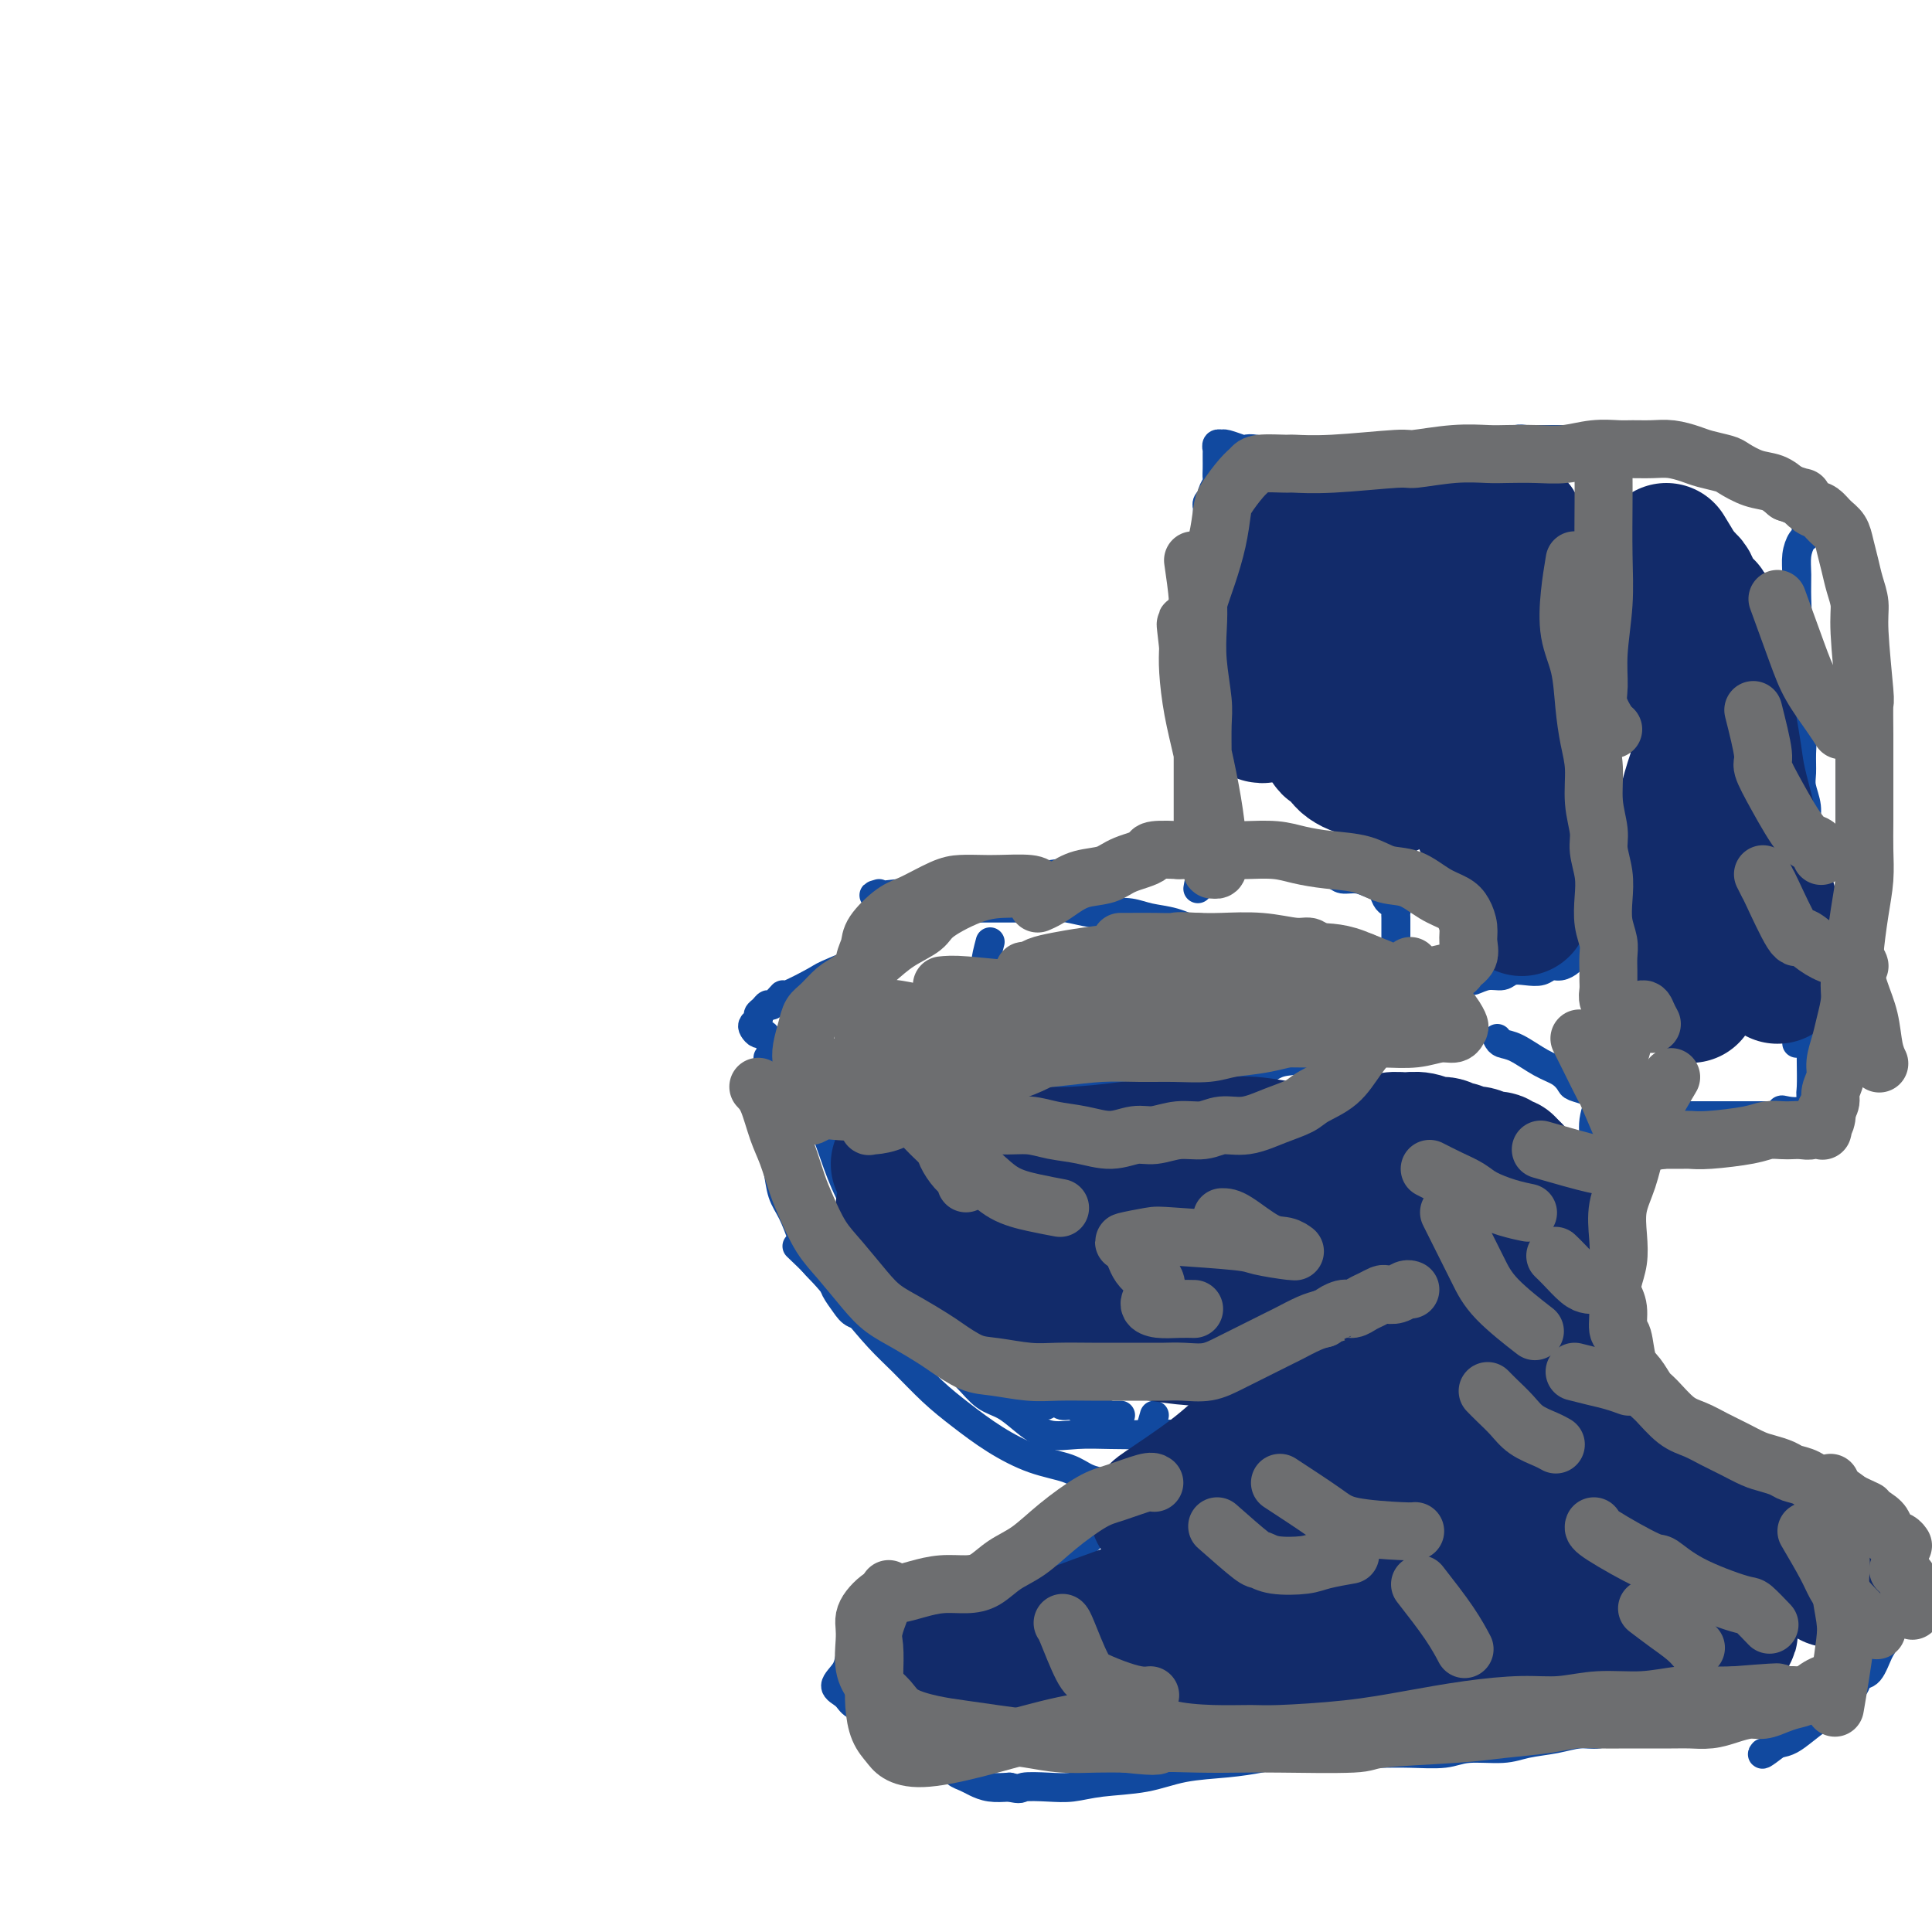 <svg viewBox='0 0 400 400' version='1.1' xmlns='http://www.w3.org/2000/svg' xmlns:xlink='http://www.w3.org/1999/xlink'><g fill='none' stroke='#11499F' stroke-width='6' stroke-linecap='round' stroke-linejoin='round'><path d='M187,195c0.440,-0.108 0.880,-0.217 -2,1c-2.880,1.217 -9.080,3.759 -12,5c-2.920,1.241 -2.561,1.179 -4,2c-1.439,0.821 -4.675,2.524 -6,3c-1.325,0.476 -0.737,-0.276 -1,0c-0.263,0.276 -1.376,1.579 -2,2c-0.624,0.421 -0.759,-0.042 -1,0c-0.241,0.042 -0.587,0.588 -1,1c-0.413,0.412 -0.892,0.689 -1,1c-0.108,0.311 0.156,0.657 0,1c-0.156,0.343 -0.732,0.682 -1,1c-0.268,0.318 -0.227,0.614 0,1c0.227,0.386 0.641,0.863 1,1c0.359,0.137 0.662,-0.065 1,0c0.338,0.065 0.710,0.399 1,1c0.290,0.601 0.499,1.470 1,2c0.501,0.530 1.295,0.720 2,1c0.705,0.280 1.320,0.649 2,1c0.680,0.351 1.426,0.682 2,1c0.574,0.318 0.976,0.621 2,1c1.024,0.379 2.669,0.834 4,1c1.331,0.166 2.346,0.045 4,0c1.654,-0.045 3.945,-0.012 6,0c2.055,0.012 3.873,0.003 6,0c2.127,-0.003 4.564,-0.002 7,0'/><path d='M195,222c5.292,-0.231 7.021,-0.809 8,-1c0.979,-0.191 1.207,0.005 2,0c0.793,-0.005 2.151,-0.212 3,0c0.849,0.212 1.189,0.841 2,1c0.811,0.159 2.093,-0.154 3,0c0.907,0.154 1.438,0.773 2,1c0.562,0.227 1.154,0.061 2,0c0.846,-0.061 1.947,-0.015 3,0c1.053,0.015 2.058,0.001 3,0c0.942,-0.001 1.820,0.011 3,0c1.180,-0.011 2.660,-0.044 4,0c1.340,0.044 2.539,0.167 4,0c1.461,-0.167 3.182,-0.622 5,-1c1.818,-0.378 3.732,-0.679 5,-1c1.268,-0.321 1.891,-0.663 3,-1c1.109,-0.337 2.706,-0.668 4,-1c1.294,-0.332 2.286,-0.666 3,-1c0.714,-0.334 1.150,-0.667 2,-1c0.850,-0.333 2.115,-0.667 3,-1c0.885,-0.333 1.392,-0.667 2,-1c0.608,-0.333 1.317,-0.667 2,-1c0.683,-0.333 1.338,-0.666 2,-1c0.662,-0.334 1.330,-0.668 2,-1c0.670,-0.332 1.342,-0.663 2,-1c0.658,-0.337 1.301,-0.681 2,-1c0.699,-0.319 1.453,-0.613 2,-1c0.547,-0.387 0.887,-0.866 1,-1c0.113,-0.134 -0.001,0.078 0,0c0.001,-0.078 0.116,-0.444 0,-1c-0.116,-0.556 -0.462,-1.302 -1,-2c-0.538,-0.698 -1.269,-1.349 -2,-2'/><path d='M271,203c-1.191,-1.131 -2.670,-1.457 -4,-2c-1.330,-0.543 -2.511,-1.301 -4,-2c-1.489,-0.699 -3.287,-1.339 -5,-2c-1.713,-0.661 -3.343,-1.344 -5,-2c-1.657,-0.656 -3.342,-1.286 -5,-2c-1.658,-0.714 -3.288,-1.511 -5,-2c-1.712,-0.489 -3.505,-0.671 -5,-1c-1.495,-0.329 -2.692,-0.806 -4,-1c-1.308,-0.194 -2.726,-0.104 -4,0c-1.274,0.104 -2.403,0.224 -4,0c-1.597,-0.224 -3.664,-0.792 -5,-1c-1.336,-0.208 -1.943,-0.056 -3,0c-1.057,0.056 -2.563,0.015 -4,0c-1.437,-0.015 -2.806,-0.004 -4,0c-1.194,0.004 -2.215,0.001 -3,0c-0.785,-0.001 -1.334,-0.000 -2,0c-0.666,0.000 -1.449,0.000 -2,0c-0.551,-0.000 -0.872,-0.000 -1,0c-0.128,0.000 -0.064,0.000 0,0'/><path d='M248,184c1.389,-7.548 2.779,-15.097 3,-19c0.221,-3.903 -0.725,-4.161 -1,-5c-0.275,-0.839 0.123,-2.260 0,-4c-0.123,-1.740 -0.765,-3.800 -1,-6c-0.235,-2.200 -0.063,-4.542 0,-6c0.063,-1.458 0.017,-2.032 0,-3c-0.017,-0.968 -0.004,-2.328 0,-4c0.004,-1.672 0.000,-3.655 0,-5c-0.000,-1.345 0.004,-2.052 0,-3c-0.004,-0.948 -0.015,-2.138 0,-3c0.015,-0.862 0.057,-1.397 0,-2c-0.057,-0.603 -0.211,-1.274 0,-2c0.211,-0.726 0.789,-1.508 1,-2c0.211,-0.492 0.057,-0.695 0,-1c-0.057,-0.305 -0.015,-0.711 0,-1c0.015,-0.289 0.004,-0.460 0,-1c-0.004,-0.540 -0.001,-1.450 0,-2c0.001,-0.550 0.000,-0.741 0,-1c-0.000,-0.259 -0.000,-0.585 0,-1c0.000,-0.415 0.000,-0.919 0,-1c-0.000,-0.081 -0.000,0.263 0,0c0.000,-0.263 0.000,-1.131 0,-2'/><path d='M250,110c0.309,-11.625 0.083,-3.688 0,-1c-0.083,2.688 -0.022,0.128 0,-1c0.022,-1.128 0.006,-0.823 0,-1c-0.006,-0.177 -0.003,-0.835 0,-1c0.003,-0.165 0.005,0.163 0,0c-0.005,-0.163 -0.016,-0.816 0,-1c0.016,-0.184 0.061,0.101 0,0c-0.061,-0.101 -0.227,-0.590 0,-1c0.227,-0.410 0.845,-0.743 1,-1c0.155,-0.257 -0.155,-0.440 0,-1c0.155,-0.560 0.774,-1.498 1,-2c0.226,-0.502 0.061,-0.569 0,-1c-0.061,-0.431 -0.016,-1.225 0,-2c0.016,-0.775 0.003,-1.532 0,-2c-0.003,-0.468 0.003,-0.647 0,-1c-0.003,-0.353 -0.015,-0.879 0,-1c0.015,-0.121 0.058,0.163 0,0c-0.058,-0.163 -0.215,-0.772 0,-1c0.215,-0.228 0.803,-0.075 1,0c0.197,0.075 0.005,0.072 0,0c-0.005,-0.072 0.178,-0.213 1,0c0.822,0.213 2.282,0.779 3,1c0.718,0.221 0.693,0.098 1,0c0.307,-0.098 0.945,-0.171 2,0c1.055,0.171 2.528,0.585 4,1'/><path d='M264,94c2.576,-0.061 3.014,-0.212 4,0c0.986,0.212 2.518,0.789 4,1c1.482,0.211 2.914,0.057 4,0c1.086,-0.057 1.826,-0.015 3,0c1.174,0.015 2.784,0.005 4,0c1.216,-0.005 2.040,-0.004 3,0c0.960,0.004 2.057,0.011 3,0c0.943,-0.011 1.733,-0.042 3,0c1.267,0.042 3.010,0.156 4,0c0.990,-0.156 1.228,-0.581 2,-1c0.772,-0.419 2.080,-0.830 3,-1c0.920,-0.170 1.454,-0.097 2,0c0.546,0.097 1.105,0.218 2,0c0.895,-0.218 2.127,-0.776 3,-1c0.873,-0.224 1.389,-0.112 2,0c0.611,0.112 1.318,0.226 2,0c0.682,-0.226 1.338,-0.793 2,-1c0.662,-0.207 1.329,-0.056 2,0c0.671,0.056 1.347,0.015 2,0c0.653,-0.015 1.285,-0.004 2,0c0.715,0.004 1.515,0.001 2,0c0.485,-0.001 0.656,0.000 1,0c0.344,-0.000 0.862,-0.001 1,0c0.138,0.001 -0.103,0.004 0,0c0.103,-0.004 0.549,-0.016 1,0c0.451,0.016 0.908,0.060 1,0c0.092,-0.060 -0.182,-0.222 0,0c0.182,0.222 0.818,0.829 1,1c0.182,0.171 -0.091,-0.094 0,0c0.091,0.094 0.545,0.547 1,1'/><path d='M328,93c9.852,0.025 2.482,0.587 0,1c-2.482,0.413 -0.078,0.677 1,1c1.078,0.323 0.828,0.706 1,1c0.172,0.294 0.764,0.501 1,1c0.236,0.499 0.116,1.291 0,2c-0.116,0.709 -0.227,1.335 0,2c0.227,0.665 0.793,1.371 1,2c0.207,0.629 0.056,1.183 0,2c-0.056,0.817 -0.015,1.897 0,3c0.015,1.103 0.005,2.227 0,3c-0.005,0.773 -0.005,1.193 0,2c0.005,0.807 0.015,2.001 0,3c-0.015,0.999 -0.056,1.804 0,3c0.056,1.196 0.207,2.784 0,4c-0.207,1.216 -0.772,2.062 -1,3c-0.228,0.938 -0.117,1.970 0,3c0.117,1.030 0.241,2.060 0,3c-0.241,0.940 -0.848,1.792 -1,3c-0.152,1.208 0.152,2.773 0,4c-0.152,1.227 -0.759,2.117 -1,3c-0.241,0.883 -0.117,1.758 0,3c0.117,1.242 0.228,2.849 0,4c-0.228,1.151 -0.793,1.844 -1,3c-0.207,1.156 -0.055,2.775 0,4c0.055,1.225 0.015,2.056 0,3c-0.015,0.944 -0.004,2.002 0,3c0.004,0.998 0.001,1.938 0,3c-0.001,1.062 -0.000,2.248 0,3c0.000,0.752 0.000,1.072 0,2c-0.000,0.928 -0.000,2.464 0,4'/><path d='M328,174c-0.619,11.292 -0.166,4.023 0,2c0.166,-2.023 0.045,1.201 0,3c-0.045,1.799 -0.013,2.172 0,3c0.013,0.828 0.007,2.109 0,3c-0.007,0.891 -0.016,1.390 0,2c0.016,0.610 0.057,1.329 0,2c-0.057,0.671 -0.211,1.293 0,2c0.211,0.707 0.788,1.500 1,2c0.212,0.500 0.057,0.707 0,1c-0.057,0.293 -0.018,0.671 0,1c0.018,0.329 0.016,0.610 0,1c-0.016,0.390 -0.046,0.888 0,1c0.046,0.112 0.168,-0.164 0,0c-0.168,0.164 -0.625,0.766 -1,1c-0.375,0.234 -0.667,0.100 -1,0c-0.333,-0.100 -0.707,-0.167 -1,0c-0.293,0.167 -0.504,0.567 -1,1c-0.496,0.433 -1.278,0.900 -2,1c-0.722,0.100 -1.386,-0.165 -2,0c-0.614,0.165 -1.178,0.761 -2,1c-0.822,0.239 -1.901,0.120 -3,0c-1.099,-0.120 -2.217,-0.242 -3,0c-0.783,0.242 -1.229,0.849 -2,1c-0.771,0.151 -1.866,-0.156 -3,0c-1.134,0.156 -2.305,0.773 -3,1c-0.695,0.227 -0.913,0.065 -1,0c-0.087,-0.065 -0.044,-0.032 0,0'/><path d='M159,219c-0.120,2.007 -0.240,4.014 0,6c0.240,1.986 0.841,3.951 1,6c0.159,2.049 -0.122,4.184 0,6c0.122,1.816 0.648,3.315 1,5c0.352,1.685 0.530,3.556 1,5c0.470,1.444 1.233,2.460 2,4c0.767,1.540 1.538,3.605 2,5c0.462,1.395 0.613,2.120 1,3c0.387,0.880 1.009,1.913 2,3c0.991,1.087 2.353,2.227 3,3c0.647,0.773 0.581,1.180 1,2c0.419,0.820 1.324,2.055 2,3c0.676,0.945 1.125,1.600 2,2c0.875,0.400 2.178,0.545 3,1c0.822,0.455 1.164,1.221 2,2c0.836,0.779 2.166,1.571 3,2c0.834,0.429 1.172,0.496 2,1c0.828,0.504 2.147,1.444 3,2c0.853,0.556 1.239,0.726 2,1c0.761,0.274 1.898,0.651 3,1c1.102,0.349 2.171,0.671 3,1c0.829,0.329 1.419,0.666 2,1c0.581,0.334 1.153,0.667 2,1c0.847,0.333 1.969,0.667 3,1c1.031,0.333 1.970,0.667 3,1c1.030,0.333 2.151,0.667 3,1c0.849,0.333 1.424,0.667 2,1'/><path d='M213,289c6.175,3.183 2.614,1.641 2,1c-0.614,-0.641 1.719,-0.382 3,0c1.281,0.382 1.509,0.887 2,1c0.491,0.113 1.245,-0.166 2,0c0.755,0.166 1.512,0.775 2,1c0.488,0.225 0.708,0.064 1,0c0.292,-0.064 0.657,-0.031 1,0c0.343,0.031 0.666,0.061 1,0c0.334,-0.061 0.681,-0.212 1,0c0.319,0.212 0.611,0.789 1,1c0.389,0.211 0.875,0.057 1,0c0.125,-0.057 -0.111,-0.015 0,0c0.111,0.015 0.568,0.004 1,0c0.432,-0.004 0.838,-0.001 1,0c0.162,0.001 0.081,0.001 0,0'/><path d='M239,293c-0.758,2.669 -1.517,5.338 -2,7c-0.483,1.662 -0.692,2.317 -1,3c-0.308,0.683 -0.715,1.394 -1,2c-0.285,0.606 -0.446,1.107 -1,2c-0.554,0.893 -1.499,2.180 -2,3c-0.501,0.820 -0.557,1.174 -1,2c-0.443,0.826 -1.273,2.123 -2,3c-0.727,0.877 -1.351,1.333 -2,2c-0.649,0.667 -1.325,1.544 -2,2c-0.675,0.456 -1.351,0.490 -2,1c-0.649,0.510 -1.273,1.495 -2,2c-0.727,0.505 -1.556,0.530 -2,1c-0.444,0.470 -0.501,1.383 -1,2c-0.499,0.617 -1.440,0.936 -2,1c-0.560,0.064 -0.738,-0.126 -1,0c-0.262,0.126 -0.606,0.570 -1,1c-0.394,0.430 -0.837,0.847 -1,1c-0.163,0.153 -0.047,0.044 0,0c0.047,-0.044 0.023,-0.022 0,0'/><path d='M340,213c-1.837,2.427 -3.673,4.854 -5,7c-1.327,2.146 -2.144,4.012 -3,6c-0.856,1.988 -1.750,4.098 -2,6c-0.250,1.902 0.143,3.596 0,5c-0.143,1.404 -0.823,2.517 -1,4c-0.177,1.483 0.148,3.334 0,5c-0.148,1.666 -0.771,3.145 -1,4c-0.229,0.855 -0.065,1.087 0,2c0.065,0.913 0.032,2.509 0,4c-0.032,1.491 -0.061,2.879 0,4c0.061,1.121 0.213,1.977 0,3c-0.213,1.023 -0.789,2.214 -1,3c-0.211,0.786 -0.057,1.166 0,2c0.057,0.834 0.015,2.123 0,3c-0.015,0.877 -0.004,1.344 0,2c0.004,0.656 -0.000,1.502 0,2c0.000,0.498 0.004,0.647 0,1c-0.004,0.353 -0.016,0.910 0,1c0.016,0.090 0.060,-0.285 0,0c-0.060,0.285 -0.223,1.231 0,2c0.223,0.769 0.832,1.361 1,2c0.168,0.639 -0.107,1.326 0,2c0.107,0.674 0.595,1.335 1,2c0.405,0.665 0.727,1.333 1,2c0.273,0.667 0.497,1.333 1,2c0.503,0.667 1.287,1.333 2,2c0.713,0.667 1.357,1.333 2,2'/><path d='M335,293c1.380,2.522 0.831,1.828 1,2c0.169,0.172 1.057,1.212 2,2c0.943,0.788 1.940,1.324 3,2c1.060,0.676 2.182,1.490 3,2c0.818,0.510 1.332,0.714 2,1c0.668,0.286 1.491,0.654 2,1c0.509,0.346 0.704,0.670 1,1c0.296,0.330 0.695,0.667 1,1c0.305,0.333 0.518,0.663 1,1c0.482,0.337 1.232,0.682 2,1c0.768,0.318 1.552,0.610 2,1c0.448,0.390 0.559,0.878 1,1c0.441,0.122 1.214,-0.122 2,0c0.786,0.122 1.587,0.610 2,1c0.413,0.390 0.439,0.682 1,1c0.561,0.318 1.657,0.663 2,1c0.343,0.337 -0.067,0.668 0,1c0.067,0.332 0.610,0.666 1,1c0.390,0.334 0.625,0.667 1,1c0.375,0.333 0.889,0.666 1,1c0.111,0.334 -0.180,0.667 0,1c0.180,0.333 0.833,0.664 1,1c0.167,0.336 -0.151,0.678 0,1c0.151,0.322 0.771,0.625 1,1c0.229,0.375 0.065,0.821 0,1c-0.065,0.179 -0.033,0.089 0,0'/><path d='M190,336c-3.602,0.470 -7.203,0.940 -9,1c-1.797,0.060 -1.789,-0.291 -2,0c-0.211,0.291 -0.640,1.222 -1,2c-0.360,0.778 -0.650,1.401 -1,2c-0.350,0.599 -0.758,1.173 -1,2c-0.242,0.827 -0.317,1.908 -1,3c-0.683,1.092 -1.975,2.194 -2,3c-0.025,0.806 1.219,1.314 2,2c0.781,0.686 1.101,1.549 2,2c0.899,0.451 2.376,0.488 3,1c0.624,0.512 0.393,1.498 1,2c0.607,0.502 2.050,0.520 3,1c0.950,0.480 1.405,1.423 2,2c0.595,0.577 1.328,0.789 2,1c0.672,0.211 1.283,0.420 2,1c0.717,0.580 1.539,1.531 2,2c0.461,0.469 0.560,0.454 1,1c0.440,0.546 1.219,1.652 2,2c0.781,0.348 1.562,-0.061 2,0c0.438,0.061 0.532,0.591 1,1c0.468,0.409 1.311,0.697 2,1c0.689,0.303 1.224,0.620 2,1c0.776,0.380 1.793,0.823 3,1c1.207,0.177 2.603,0.089 4,0'/><path d='M209,370c2.606,0.623 2.120,0.179 3,0c0.880,-0.179 3.127,-0.093 5,0c1.873,0.093 3.374,0.194 5,0c1.626,-0.194 3.378,-0.682 6,-1c2.622,-0.318 6.115,-0.467 9,-1c2.885,-0.533 5.163,-1.449 8,-2c2.837,-0.551 6.231,-0.736 9,-1c2.769,-0.264 4.911,-0.607 7,-1c2.089,-0.393 4.126,-0.837 6,-1c1.874,-0.163 3.587,-0.044 5,0c1.413,0.044 2.527,0.013 4,0c1.473,-0.013 3.304,-0.007 5,0c1.696,0.007 3.258,0.017 5,0c1.742,-0.017 3.664,-0.060 6,0c2.336,0.060 5.085,0.224 7,0c1.915,-0.224 2.994,-0.835 5,-1c2.006,-0.165 4.938,0.114 7,0c2.062,-0.114 3.254,-0.623 5,-1c1.746,-0.377 4.045,-0.622 6,-1c1.955,-0.378 3.566,-0.890 5,-1c1.434,-0.110 2.691,0.180 4,0c1.309,-0.180 2.671,-0.832 4,-1c1.329,-0.168 2.624,0.147 4,0c1.376,-0.147 2.833,-0.757 4,-1c1.167,-0.243 2.043,-0.118 3,0c0.957,0.118 1.995,0.228 3,0c1.005,-0.228 1.976,-0.796 3,-1c1.024,-0.204 2.099,-0.044 3,0c0.901,0.044 1.627,-0.027 2,0c0.373,0.027 0.392,0.150 1,0c0.608,-0.150 1.804,-0.575 3,-1'/><path d='M361,355c24.061,-2.321 8.212,-0.622 3,0c-5.212,0.622 0.212,0.167 3,0c2.788,-0.167 2.939,-0.048 3,0c0.061,0.048 0.030,0.024 0,0'/><path d='M369,310c1.227,0.968 2.455,1.936 4,3c1.545,1.064 3.408,2.224 5,3c1.592,0.776 2.913,1.167 4,2c1.087,0.833 1.941,2.106 3,3c1.059,0.894 2.322,1.409 3,2c0.678,0.591 0.770,1.259 1,2c0.230,0.741 0.598,1.554 1,2c0.402,0.446 0.840,0.525 1,1c0.160,0.475 0.044,1.346 0,2c-0.044,0.654 -0.016,1.091 0,2c0.016,0.909 0.019,2.289 0,3c-0.019,0.711 -0.060,0.755 0,1c0.060,0.245 0.221,0.693 0,1c-0.221,0.307 -0.822,0.473 -1,1c-0.178,0.527 0.069,1.415 0,2c-0.069,0.585 -0.455,0.866 -1,2c-0.545,1.134 -1.250,3.122 -2,4c-0.750,0.878 -1.543,0.646 -2,1c-0.457,0.354 -0.576,1.292 -1,2c-0.424,0.708 -1.152,1.184 -2,2c-0.848,0.816 -1.815,1.971 -3,3c-1.185,1.029 -2.588,1.931 -4,3c-1.412,1.069 -2.832,2.305 -4,3c-1.168,0.695 -2.084,0.847 -3,1'/><path d='M368,361c-3.622,2.778 -3.178,2.222 -3,2c0.178,-0.222 0.089,-0.111 0,0'/><path d='M187,328c1.488,0.536 2.977,1.072 5,1c2.023,-0.072 4.581,-0.751 7,-1c2.419,-0.249 4.700,-0.067 7,0c2.300,0.067 4.619,0.018 6,0c1.381,-0.018 1.823,-0.005 2,0c0.177,0.005 0.088,0.003 0,0'/><path d='M182,185c-1.312,0.368 -2.624,0.736 4,0c6.624,-0.736 21.183,-2.574 32,-4c10.817,-1.426 17.893,-2.438 21,-3c3.107,-0.562 2.247,-0.672 4,-1c1.753,-0.328 6.119,-0.872 9,-1c2.881,-0.128 4.277,0.162 5,0c0.723,-0.162 0.775,-0.776 2,-1c1.225,-0.224 3.624,-0.060 5,0c1.376,0.060 1.728,0.015 2,0c0.272,-0.015 0.466,-0.000 1,0c0.534,0.000 1.410,-0.014 2,0c0.590,0.014 0.893,0.057 1,0c0.107,-0.057 0.019,-0.212 0,0c-0.019,0.212 0.033,0.792 0,1c-0.033,0.208 -0.150,0.045 0,0c0.150,-0.045 0.566,0.029 1,0c0.434,-0.029 0.886,-0.162 1,0c0.114,0.162 -0.110,0.618 0,1c0.110,0.382 0.555,0.691 1,1'/><path d='M273,178c1.622,0.689 1.178,0.911 1,1c-0.178,0.089 -0.089,0.044 0,0'/><path d='M199,185c4.010,-0.394 8.019,-0.788 11,-1c2.981,-0.212 4.932,-0.242 8,-1c3.068,-0.758 7.251,-2.242 11,-3c3.749,-0.758 7.064,-0.789 10,-1c2.936,-0.211 5.492,-0.604 8,-1c2.508,-0.396 4.967,-0.797 7,-1c2.033,-0.203 3.641,-0.209 5,0c1.359,0.209 2.471,0.635 4,1c1.529,0.365 3.476,0.671 5,1c1.524,0.329 2.624,0.680 4,1c1.376,0.320 3.027,0.610 4,1c0.973,0.390 1.269,0.882 2,1c0.731,0.118 1.897,-0.137 3,0c1.103,0.137 2.142,0.667 3,1c0.858,0.333 1.536,0.471 2,1c0.464,0.529 0.713,1.450 1,2c0.287,0.550 0.613,0.728 1,1c0.387,0.272 0.836,0.639 1,1c0.164,0.361 0.044,0.715 0,1c-0.044,0.285 -0.011,0.502 0,1c0.011,0.498 -0.000,1.277 0,2c0.000,0.723 0.011,1.391 0,2c-0.011,0.609 -0.044,1.161 0,2c0.044,0.839 0.167,1.967 0,3c-0.167,1.033 -0.622,1.970 -1,3c-0.378,1.030 -0.679,2.151 -1,3c-0.321,0.849 -0.660,1.424 -1,2'/><path d='M286,207c-0.847,3.314 -1.463,2.100 -2,2c-0.537,-0.100 -0.993,0.914 -2,2c-1.007,1.086 -2.565,2.245 -4,3c-1.435,0.755 -2.747,1.105 -4,2c-1.253,0.895 -2.448,2.335 -4,3c-1.552,0.665 -3.460,0.557 -5,1c-1.540,0.443 -2.712,1.438 -4,2c-1.288,0.562 -2.693,0.690 -4,1c-1.307,0.310 -2.516,0.803 -3,1c-0.484,0.197 -0.242,0.099 0,0'/><path d='M328,92c4.928,0.724 9.857,1.448 13,2c3.143,0.552 4.502,0.933 6,1c1.498,0.067 3.136,-0.178 4,0c0.864,0.178 0.954,0.780 1,1c0.046,0.220 0.050,0.058 0,0c-0.050,-0.058 -0.153,-0.012 0,0c0.153,0.012 0.561,-0.012 1,0c0.439,0.012 0.908,0.059 1,0c0.092,-0.059 -0.195,-0.223 0,0c0.195,0.223 0.870,0.832 1,1c0.130,0.168 -0.286,-0.106 0,0c0.286,0.106 1.274,0.591 2,1c0.726,0.409 1.191,0.743 2,1c0.809,0.257 1.961,0.436 3,1c1.039,0.564 1.966,1.514 3,2c1.034,0.486 2.175,0.509 3,1c0.825,0.491 1.335,1.451 2,2c0.665,0.549 1.487,0.686 2,1c0.513,0.314 0.718,0.804 1,1c0.282,0.196 0.641,0.098 1,0'/><path d='M374,107c3.558,2.096 0.954,1.335 0,1c-0.954,-0.335 -0.258,-0.246 0,0c0.258,0.246 0.080,0.649 0,1c-0.080,0.351 -0.060,0.652 0,1c0.060,0.348 0.159,0.744 0,1c-0.159,0.256 -0.577,0.374 -1,1c-0.423,0.626 -0.850,1.761 -1,3c-0.150,1.239 -0.022,2.580 0,4c0.022,1.420 -0.060,2.917 0,5c0.060,2.083 0.264,4.752 0,6c-0.264,1.248 -0.995,1.075 -1,2c-0.005,0.925 0.717,2.949 1,5c0.283,2.051 0.129,4.128 0,6c-0.129,1.872 -0.232,3.539 0,5c0.232,1.461 0.798,2.715 1,4c0.202,1.285 0.039,2.601 0,4c-0.039,1.399 0.046,2.881 0,4c-0.046,1.119 -0.223,1.873 0,3c0.223,1.127 0.844,2.626 1,4c0.156,1.374 -0.154,2.623 0,4c0.154,1.377 0.773,2.881 1,4c0.227,1.119 0.061,1.853 0,3c-0.061,1.147 -0.016,2.709 0,4c0.016,1.291 0.005,2.313 0,3c-0.005,0.687 -0.004,1.041 0,2c0.004,0.959 0.011,2.525 0,4c-0.011,1.475 -0.042,2.859 0,4c0.042,1.141 0.155,2.040 0,3c-0.155,0.960 -0.577,1.980 -1,3'/><path d='M374,201c0.065,15.065 0.228,5.728 0,3c-0.228,-2.728 -0.846,1.153 -1,3c-0.154,1.847 0.155,1.661 0,2c-0.155,0.339 -0.774,1.205 -1,2c-0.226,0.795 -0.061,1.520 0,2c0.061,0.480 0.016,0.716 0,1c-0.016,0.284 -0.004,0.615 0,1c0.004,0.385 0.001,0.824 0,1c-0.001,0.176 -0.001,0.088 0,0'/><path d='M310,215c0.206,0.388 0.413,0.776 1,1c0.587,0.224 1.556,0.284 3,1c1.444,0.716 3.363,2.090 5,3c1.637,0.910 2.992,1.358 4,2c1.008,0.642 1.670,1.477 2,2c0.330,0.523 0.328,0.732 1,1c0.672,0.268 2.016,0.593 3,1c0.984,0.407 1.607,0.897 2,1c0.393,0.103 0.557,-0.179 1,0c0.443,0.179 1.166,0.819 2,1c0.834,0.181 1.781,-0.096 3,0c1.219,0.096 2.712,0.565 4,1c1.288,0.435 2.373,0.834 3,1c0.627,0.166 0.797,0.097 1,0c0.203,-0.097 0.437,-0.222 1,0c0.563,0.222 1.453,0.792 2,1c0.547,0.208 0.751,0.056 1,0c0.249,-0.056 0.542,-0.015 1,0c0.458,0.015 1.081,0.004 2,0c0.919,-0.004 2.133,-0.001 3,0c0.867,0.001 1.387,0.000 2,0c0.613,-0.000 1.319,-0.000 2,0c0.681,0.000 1.337,0.000 2,0c0.663,-0.000 1.332,-0.000 2,0c0.668,0.000 1.334,0.000 2,0'/><path d='M365,231c5.992,0.397 4.471,-0.612 4,-1c-0.471,-0.388 0.109,-0.155 1,0c0.891,0.155 2.095,0.234 3,0c0.905,-0.234 1.511,-0.780 2,-1c0.489,-0.220 0.859,-0.114 1,0c0.141,0.114 0.052,0.238 0,0c-0.052,-0.238 -0.066,-0.837 0,-1c0.066,-0.163 0.214,0.108 0,0c-0.214,-0.108 -0.789,-0.597 -1,-1c-0.211,-0.403 -0.058,-0.720 0,-2c0.058,-1.280 0.019,-3.522 0,-5c-0.019,-1.478 -0.020,-2.192 0,-3c0.020,-0.808 0.062,-1.711 0,-3c-0.062,-1.289 -0.227,-2.966 0,-4c0.227,-1.034 0.845,-1.426 1,-2c0.155,-0.574 -0.154,-1.329 0,-2c0.154,-0.671 0.772,-1.258 1,-2c0.228,-0.742 0.065,-1.641 0,-2c-0.065,-0.359 -0.033,-0.180 0,0'/><path d='M308,133c-0.713,1.071 -1.427,2.141 -2,3c-0.573,0.859 -1.006,1.505 -1,2c0.006,0.495 0.451,0.838 1,2c0.549,1.162 1.203,3.144 2,4c0.797,0.856 1.737,0.585 3,1c1.263,0.415 2.848,1.516 4,2c1.152,0.484 1.870,0.352 3,0c1.130,-0.352 2.673,-0.923 4,-1c1.327,-0.077 2.440,0.340 3,0c0.560,-0.340 0.568,-1.438 1,-2c0.432,-0.562 1.290,-0.589 2,-1c0.710,-0.411 1.273,-1.207 1,-3c-0.273,-1.793 -1.382,-4.584 -2,-6c-0.618,-1.416 -0.743,-1.458 -1,-2c-0.257,-0.542 -0.645,-1.583 -2,-2c-1.355,-0.417 -3.678,-0.208 -6,0'/><path d='M318,130c-1.500,-0.667 -0.750,-0.333 0,0'/><path d='M319,138c1.074,0.732 2.148,1.464 3,2c0.852,0.536 1.482,0.876 2,1c0.518,0.124 0.922,0.033 1,0c0.078,-0.033 -0.171,-0.009 0,0c0.171,0.009 0.763,0.003 1,0c0.237,-0.003 0.118,-0.001 0,0'/><path d='M325,138c1.723,1.064 3.445,2.127 5,3c1.555,0.873 2.942,1.554 4,2c1.058,0.446 1.787,0.655 3,1c1.213,0.345 2.911,0.825 4,1c1.089,0.175 1.570,0.044 2,0c0.430,-0.044 0.809,-0.001 1,0c0.191,0.001 0.193,-0.041 0,0c-0.193,0.041 -0.582,0.165 -1,0c-0.418,-0.165 -0.864,-0.619 -2,-1c-1.136,-0.381 -2.961,-0.691 -4,-1c-1.039,-0.309 -1.293,-0.619 -2,-1c-0.707,-0.381 -1.866,-0.834 -3,-1c-1.134,-0.166 -2.244,-0.044 -3,0c-0.756,0.044 -1.159,0.012 -2,0c-0.841,-0.012 -2.121,-0.004 -3,0c-0.879,0.004 -1.357,0.004 -2,0c-0.643,-0.004 -1.452,-0.011 -2,0c-0.548,0.011 -0.833,0.040 -1,0c-0.167,-0.040 -0.214,-0.151 0,0c0.214,0.151 0.688,0.562 1,1c0.312,0.438 0.462,0.902 1,1c0.538,0.098 1.465,-0.170 2,0c0.535,0.170 0.680,0.777 1,1c0.320,0.223 0.817,0.060 1,0c0.183,-0.060 0.052,-0.017 0,0c-0.052,0.017 -0.026,0.009 0,0'/><path d='M205,195c-0.461,1.735 -0.922,3.470 -1,5c-0.078,1.530 0.227,2.854 1,4c0.773,1.146 2.015,2.115 4,3c1.985,0.885 4.713,1.688 7,2c2.287,0.312 4.131,0.134 8,0c3.869,-0.134 9.762,-0.226 14,-1c4.238,-0.774 6.821,-2.232 9,-3c2.179,-0.768 3.954,-0.846 5,-1c1.046,-0.154 1.365,-0.385 2,-1c0.635,-0.615 1.588,-1.615 2,-2c0.412,-0.385 0.283,-0.156 0,0c-0.283,0.156 -0.719,0.238 -2,0c-1.281,-0.238 -3.408,-0.797 -6,-1c-2.592,-0.203 -5.651,-0.050 -8,0c-2.349,0.050 -3.990,-0.001 -6,0c-2.010,0.001 -4.391,0.056 -6,0c-1.609,-0.056 -2.447,-0.222 -4,0c-1.553,0.222 -3.819,0.833 -5,1c-1.181,0.167 -1.275,-0.110 -2,0c-0.725,0.110 -2.081,0.607 -3,1c-0.919,0.393 -1.401,0.683 -2,1c-0.599,0.317 -1.315,0.662 -2,1c-0.685,0.338 -1.339,0.668 -2,1c-0.661,0.332 -1.331,0.666 -2,1'/><path d='M206,206c-3.143,1.107 -2.000,0.874 -2,1c0.000,0.126 -1.143,0.611 -2,1c-0.857,0.389 -1.429,0.682 -2,1c-0.571,0.318 -1.140,0.659 -2,1c-0.860,0.341 -2.012,0.680 -3,1c-0.988,0.320 -1.811,0.622 -3,1c-1.189,0.378 -2.744,0.834 -4,1c-1.256,0.166 -2.212,0.043 -3,0c-0.788,-0.043 -1.407,-0.006 -2,0c-0.593,0.006 -1.159,-0.021 -1,0c0.159,0.021 1.043,0.088 1,0c-0.043,-0.088 -1.011,-0.331 6,-2c7.011,-1.669 22.003,-4.762 28,-6c5.997,-1.238 2.998,-0.619 0,0'/><path d='M166,217c-0.266,0.976 -0.533,1.951 0,4c0.533,2.049 1.865,5.171 3,8c1.135,2.829 2.071,5.364 3,8c0.929,2.636 1.849,5.374 3,8c1.151,2.626 2.532,5.142 4,8c1.468,2.858 3.022,6.059 4,9c0.978,2.941 1.380,5.621 3,8c1.620,2.379 4.456,4.457 6,6c1.544,1.543 1.794,2.551 3,4c1.206,1.449 3.367,3.338 5,5c1.633,1.662 2.738,3.097 4,4c1.262,0.903 2.681,1.275 4,2c1.319,0.725 2.539,1.802 4,3c1.461,1.198 3.162,2.516 5,3c1.838,0.484 3.811,0.133 6,0c2.189,-0.133 4.592,-0.050 7,0c2.408,0.050 4.819,0.066 7,0c2.181,-0.066 4.130,-0.213 6,0c1.870,0.213 3.660,0.785 5,1c1.340,0.215 2.231,0.073 3,0c0.769,-0.073 1.416,-0.078 2,0c0.584,0.078 1.104,0.238 2,0c0.896,-0.238 2.168,-0.875 3,-1c0.832,-0.125 1.223,0.262 2,0c0.777,-0.262 1.940,-1.173 3,-2c1.060,-0.827 2.016,-1.569 3,-2c0.984,-0.431 1.995,-0.552 3,-1c1.005,-0.448 2.002,-1.224 3,-2'/><path d='M272,290c3.881,-1.179 1.583,-0.125 1,0c-0.583,0.125 0.548,-0.679 1,-1c0.452,-0.321 0.226,-0.161 0,0'/><path d='M165,258c1.586,1.503 3.171,3.006 5,5c1.829,1.994 3.901,4.479 6,7c2.099,2.521 4.225,5.079 6,7c1.775,1.921 3.200,3.204 5,5c1.800,1.796 3.976,4.105 6,6c2.024,1.895 3.895,3.376 6,5c2.105,1.624 4.443,3.392 7,5c2.557,1.608 5.331,3.058 8,4c2.669,0.942 5.231,1.377 7,2c1.769,0.623 2.744,1.435 4,2c1.256,0.565 2.791,0.883 4,1c1.209,0.117 2.091,0.032 3,0c0.909,-0.032 1.844,-0.012 3,0c1.156,0.012 2.534,0.017 4,0c1.466,-0.017 3.019,-0.057 5,0c1.981,0.057 4.391,0.212 6,0c1.609,-0.212 2.419,-0.792 4,-1c1.581,-0.208 3.934,-0.045 5,0c1.066,0.045 0.847,-0.026 1,0c0.153,0.026 0.680,0.151 1,0c0.320,-0.151 0.432,-0.579 1,-1c0.568,-0.421 1.591,-0.835 2,-1c0.409,-0.165 0.205,-0.083 0,0'/></g>
<g fill='none' stroke='#122B6A' stroke-width='12' stroke-linecap='round' stroke-linejoin='round'><path d='M199,241c0.464,0.382 0.927,0.764 2,2c1.073,1.236 2.754,3.325 4,5c1.246,1.675 2.057,2.936 3,4c0.943,1.064 2.020,1.931 3,3c0.980,1.069 1.865,2.341 3,3c1.135,0.659 2.522,0.706 4,1c1.478,0.294 3.048,0.836 5,1c1.952,0.164 4.287,-0.048 5,0c0.713,0.048 -0.197,0.356 4,0c4.197,-0.356 13.499,-1.378 18,-2c4.501,-0.622 4.199,-0.846 5,-1c0.801,-0.154 2.705,-0.237 4,0c1.295,0.237 1.982,0.796 3,1c1.018,0.204 2.367,0.054 3,0c0.633,-0.054 0.548,-0.011 1,0c0.452,0.011 1.440,-0.011 2,0c0.560,0.011 0.693,0.055 1,0c0.307,-0.055 0.788,-0.210 1,0c0.212,0.210 0.153,0.784 0,1c-0.153,0.216 -0.402,0.073 -1,0c-0.598,-0.073 -1.547,-0.075 -2,0c-0.453,0.075 -0.410,0.226 -1,0c-0.590,-0.226 -1.813,-0.830 -3,-1c-1.187,-0.170 -2.339,0.094 -4,0c-1.661,-0.094 -3.830,-0.547 -6,-1'/><path d='M253,257c-2.732,-0.154 -2.062,-0.040 -3,0c-0.938,0.040 -3.482,0.007 -5,0c-1.518,-0.007 -2.008,0.013 -3,0c-0.992,-0.013 -2.485,-0.060 -4,0c-1.515,0.060 -3.052,0.226 -4,0c-0.948,-0.226 -1.305,-0.845 -2,-1c-0.695,-0.155 -1.727,0.154 -3,0c-1.273,-0.154 -2.788,-0.769 -4,-1c-1.212,-0.231 -2.120,-0.076 -3,0c-0.880,0.076 -1.730,0.073 -3,0c-1.270,-0.073 -2.960,-0.216 -4,0c-1.040,0.216 -1.432,0.790 -2,1c-0.568,0.210 -1.314,0.056 -2,0c-0.686,-0.056 -1.312,-0.015 -2,0c-0.688,0.015 -1.436,0.005 -2,0c-0.564,-0.005 -0.943,-0.006 -1,0c-0.057,0.006 0.209,0.018 0,0c-0.209,-0.018 -0.893,-0.066 -1,0c-0.107,0.066 0.361,0.246 0,0c-0.361,-0.246 -1.553,-0.918 -2,-1c-0.447,-0.082 -0.149,0.427 0,1c0.149,0.573 0.150,1.211 0,2c-0.150,0.789 -0.450,1.729 0,3c0.450,1.271 1.651,2.874 2,4c0.349,1.126 -0.153,1.776 2,4c2.153,2.224 6.961,6.021 12,8c5.039,1.979 10.309,2.139 15,2c4.691,-0.139 8.801,-0.576 13,-1c4.199,-0.424 8.485,-0.835 12,-1c3.515,-0.165 6.257,-0.082 9,0'/><path d='M268,277c8.885,-0.001 6.596,-0.004 7,0c0.404,0.004 3.499,0.015 6,0c2.501,-0.015 4.407,-0.057 6,0c1.593,0.057 2.874,0.212 4,0c1.126,-0.212 2.099,-0.791 3,-1c0.901,-0.209 1.730,-0.047 2,0c0.270,0.047 -0.021,-0.020 0,0c0.021,0.020 0.352,0.127 0,0c-0.352,-0.127 -1.388,-0.488 -2,-1c-0.612,-0.512 -0.799,-1.177 -3,-2c-2.201,-0.823 -6.415,-1.806 -10,-3c-3.585,-1.194 -6.540,-2.601 -10,-4c-3.460,-1.399 -7.425,-2.792 -11,-4c-3.575,-1.208 -6.761,-2.232 -11,-3c-4.239,-0.768 -9.533,-1.278 -14,-2c-4.467,-0.722 -8.107,-1.654 -12,-2c-3.893,-0.346 -8.038,-0.106 -12,0c-3.962,0.106 -7.739,0.077 -11,0c-3.261,-0.077 -6.005,-0.203 -8,0c-1.995,0.203 -3.243,0.734 -4,1c-0.757,0.266 -1.025,0.267 -1,0c0.025,-0.267 0.341,-0.803 0,-1c-0.341,-0.197 -1.340,-0.054 1,0c2.340,0.054 8.019,0.018 14,0c5.981,-0.018 12.263,-0.020 19,0c6.737,0.020 13.930,0.061 20,0c6.070,-0.061 11.019,-0.222 15,0c3.981,0.222 6.995,0.829 10,1c3.005,0.171 6.001,-0.094 9,0c2.999,0.094 5.999,0.547 9,1'/><path d='M284,257c16.348,0.171 9.218,0.098 7,0c-2.218,-0.098 0.478,-0.222 2,0c1.522,0.222 1.871,0.791 2,1c0.129,0.209 0.037,0.060 0,0c-0.037,-0.060 -0.018,-0.030 0,0'/></g>
<g fill='none' stroke='#122B6A' stroke-width='20' stroke-linecap='round' stroke-linejoin='round'><path d='M206,240c0.451,0.106 0.903,0.212 1,2c0.097,1.788 -0.160,5.258 0,7c0.160,1.742 0.738,1.755 1,3c0.262,1.245 0.209,3.720 1,6c0.791,2.280 2.426,4.363 4,6c1.574,1.637 3.089,2.826 5,4c1.911,1.174 4.219,2.334 6,3c1.781,0.666 3.034,0.840 6,1c2.966,0.160 7.647,0.307 10,0c2.353,-0.307 2.380,-1.067 4,-1c1.620,0.067 4.832,0.961 7,1c2.168,0.039 3.291,-0.777 5,-1c1.709,-0.223 4.006,0.148 6,0c1.994,-0.148 3.687,-0.814 5,-1c1.313,-0.186 2.247,0.108 3,0c0.753,-0.108 1.327,-0.617 2,-1c0.673,-0.383 1.446,-0.639 2,-1c0.554,-0.361 0.889,-0.828 1,-1c0.111,-0.172 -0.003,-0.050 0,0c0.003,0.050 0.123,0.028 0,0c-0.123,-0.028 -0.489,-0.063 -1,0c-0.511,0.063 -1.167,0.223 -2,0c-0.833,-0.223 -1.843,-0.829 -3,-1c-1.157,-0.171 -2.462,0.092 -4,0c-1.538,-0.092 -3.309,-0.540 -6,-1c-2.691,-0.460 -6.301,-0.931 -10,-2c-3.699,-1.069 -7.485,-2.734 -11,-4c-3.515,-1.266 -6.757,-2.133 -10,-3'/><path d='M228,256c-8.796,-2.439 -7.786,-2.537 -9,-3c-1.214,-0.463 -4.654,-1.290 -7,-2c-2.346,-0.710 -3.599,-1.304 -5,-2c-1.401,-0.696 -2.950,-1.496 -4,-2c-1.050,-0.504 -1.602,-0.713 -2,-1c-0.398,-0.287 -0.642,-0.651 -1,-1c-0.358,-0.349 -0.831,-0.682 -1,-1c-0.169,-0.318 -0.036,-0.620 0,-1c0.036,-0.380 -0.026,-0.839 0,-1c0.026,-0.161 0.138,-0.025 1,0c0.862,0.025 2.473,-0.061 3,0c0.527,0.061 -0.030,0.268 4,0c4.030,-0.268 12.646,-1.011 19,-1c6.354,0.011 10.446,0.777 13,1c2.554,0.223 3.568,-0.095 6,0c2.432,0.095 6.280,0.604 9,1c2.720,0.396 4.312,0.681 6,1c1.688,0.319 3.472,0.674 5,1c1.528,0.326 2.801,0.623 4,1c1.199,0.377 2.323,0.832 3,1c0.677,0.168 0.908,0.048 1,0c0.092,-0.048 0.046,-0.024 0,0'/></g>
<g fill='none' stroke='#122B6A' stroke-width='28' stroke-linecap='round' stroke-linejoin='round'><path d='M199,237c0.025,2.219 0.051,4.439 1,6c0.949,1.561 2.822,2.464 5,4c2.178,1.536 4.662,3.707 7,5c2.338,1.293 4.530,1.709 6,2c1.470,0.291 2.216,0.455 4,1c1.784,0.545 4.604,1.469 7,2c2.396,0.531 4.367,0.668 6,1c1.633,0.332 2.927,0.860 4,1c1.073,0.140 1.926,-0.107 3,0c1.074,0.107 2.371,0.569 3,1c0.629,0.431 0.592,0.833 1,1c0.408,0.167 1.263,0.100 2,0c0.737,-0.100 1.356,-0.234 2,0c0.644,0.234 1.313,0.837 2,1c0.687,0.163 1.391,-0.114 2,0c0.609,0.114 1.123,0.618 2,1c0.877,0.382 2.118,0.642 3,1c0.882,0.358 1.405,0.814 2,1c0.595,0.186 1.262,0.103 2,0c0.738,-0.103 1.549,-0.227 2,0c0.451,0.227 0.544,0.803 1,1c0.456,0.197 1.277,0.015 2,0c0.723,-0.015 1.350,0.139 2,0c0.650,-0.139 1.325,-0.569 2,-1'/><path d='M272,265c9.905,1.845 4.667,-0.042 3,-1c-1.667,-0.958 0.238,-0.988 1,-1c0.762,-0.012 0.381,-0.006 0,0'/><path d='M207,237c1.520,0.851 3.041,1.703 4,2c0.959,0.297 1.358,0.041 3,0c1.642,-0.041 4.528,0.133 8,0c3.472,-0.133 7.531,-0.573 11,-1c3.469,-0.427 6.349,-0.842 9,-1c2.651,-0.158 5.072,-0.060 7,0c1.928,0.060 3.364,0.082 5,0c1.636,-0.082 3.473,-0.270 6,0c2.527,0.270 5.744,0.997 8,1c2.256,0.003 3.552,-0.717 5,-1c1.448,-0.283 3.048,-0.130 5,0c1.952,0.130 4.256,0.235 6,0c1.744,-0.235 2.928,-0.810 4,-1c1.072,-0.190 2.031,0.006 3,0c0.969,-0.006 1.947,-0.213 3,0c1.053,0.213 2.180,0.845 3,1c0.820,0.155 1.332,-0.168 2,0c0.668,0.168 1.491,0.829 2,1c0.509,0.171 0.702,-0.146 1,0c0.298,0.146 0.699,0.756 1,1c0.301,0.244 0.500,0.122 1,0c0.500,-0.122 1.301,-0.244 2,0c0.699,0.244 1.298,0.853 2,1c0.702,0.147 1.508,-0.167 2,0c0.492,0.167 0.671,0.814 1,1c0.329,0.186 0.808,-0.090 1,0c0.192,0.090 0.096,0.545 0,1'/><path d='M312,242c2.767,0.881 0.685,0.085 0,0c-0.685,-0.085 0.026,0.543 0,1c-0.026,0.457 -0.791,0.744 -1,1c-0.209,0.256 0.136,0.480 0,1c-0.136,0.520 -0.754,1.335 -1,2c-0.246,0.665 -0.118,1.179 0,2c0.118,0.821 0.228,1.949 0,3c-0.228,1.051 -0.793,2.026 -1,3c-0.207,0.974 -0.055,1.949 0,3c0.055,1.051 0.015,2.180 0,3c-0.015,0.820 -0.003,1.333 0,2c0.003,0.667 -0.001,1.489 0,2c0.001,0.511 0.009,0.711 0,1c-0.009,0.289 -0.033,0.666 0,1c0.033,0.334 0.123,0.626 0,1c-0.123,0.374 -0.459,0.830 -1,1c-0.541,0.170 -1.289,0.056 -2,0c-0.711,-0.056 -1.387,-0.052 -3,0c-1.613,0.052 -4.164,0.154 -7,0c-2.836,-0.154 -5.955,-0.562 -9,-1c-3.045,-0.438 -6.014,-0.906 -9,-1c-2.986,-0.094 -5.988,0.185 -9,0c-3.012,-0.185 -6.034,-0.834 -9,-1c-2.966,-0.166 -5.876,0.153 -8,0c-2.124,-0.153 -3.463,-0.777 -5,-1c-1.537,-0.223 -3.271,-0.045 -5,0c-1.729,0.045 -3.452,-0.043 -5,0c-1.548,0.043 -2.920,0.218 -5,0c-2.080,-0.218 -4.868,-0.828 -6,-1c-1.132,-0.172 -0.609,0.094 -1,0c-0.391,-0.094 -1.695,-0.547 -3,-1'/><path d='M222,263c-13.465,-1.059 -5.128,-0.706 -3,-1c2.128,-0.294 -1.951,-1.234 -4,-2c-2.049,-0.766 -2.066,-1.359 -3,-2c-0.934,-0.641 -2.786,-1.331 -4,-2c-1.214,-0.669 -1.792,-1.316 -3,-2c-1.208,-0.684 -3.047,-1.405 -4,-2c-0.953,-0.595 -1.018,-1.062 -2,-2c-0.982,-0.938 -2.879,-2.345 -4,-3c-1.121,-0.655 -1.466,-0.557 -2,-1c-0.534,-0.443 -1.258,-1.425 -2,-2c-0.742,-0.575 -1.501,-0.742 -2,-1c-0.499,-0.258 -0.737,-0.605 -1,-1c-0.263,-0.395 -0.551,-0.836 -1,-1c-0.449,-0.164 -1.060,-0.052 -1,0c0.060,0.052 0.792,0.043 1,0c0.208,-0.043 -0.106,-0.122 0,0c0.106,0.122 0.634,0.443 1,1c0.366,0.557 0.570,1.351 1,2c0.430,0.649 1.087,1.154 2,2c0.913,0.846 2.083,2.033 3,3c0.917,0.967 1.581,1.712 3,3c1.419,1.288 3.594,3.117 8,5c4.406,1.883 11.042,3.818 15,5c3.958,1.182 5.237,1.611 7,2c1.763,0.389 4.008,0.737 6,1c1.992,0.263 3.730,0.442 5,1c1.270,0.558 2.073,1.496 3,2c0.927,0.504 1.979,0.572 3,1c1.021,0.428 2.010,1.214 3,2'/><path d='M247,271c7.133,2.348 3.964,1.218 3,1c-0.964,-0.218 0.276,0.477 1,1c0.724,0.523 0.932,0.873 1,1c0.068,0.127 -0.003,0.030 0,0c0.003,-0.030 0.080,0.008 0,0c-0.080,-0.008 -0.317,-0.061 -4,-2c-3.683,-1.939 -10.813,-5.763 -16,-9c-5.187,-3.237 -8.430,-5.887 -12,-8c-3.570,-2.113 -7.467,-3.690 -11,-5c-3.533,-1.310 -6.701,-2.352 -9,-3c-2.299,-0.648 -3.729,-0.903 -5,-1c-1.271,-0.097 -2.382,-0.038 -3,0c-0.618,0.038 -0.744,0.055 -1,0c-0.256,-0.055 -0.643,-0.182 -1,0c-0.357,0.182 -0.684,0.675 -1,1c-0.316,0.325 -0.622,0.483 -1,1c-0.378,0.517 -0.827,1.392 -1,2c-0.173,0.608 -0.069,0.950 0,2c0.069,1.050 0.102,2.809 0,4c-0.102,1.191 -0.340,1.813 0,3c0.340,1.187 1.257,2.938 2,4c0.743,1.062 1.312,1.435 2,2c0.688,0.565 1.496,1.321 3,2c1.504,0.679 3.705,1.281 6,2c2.295,0.719 4.684,1.554 7,2c2.316,0.446 4.561,0.501 7,1c2.439,0.499 5.074,1.440 8,2c2.926,0.560 6.145,0.738 9,1c2.855,0.262 5.346,0.609 8,1c2.654,0.391 5.473,0.826 8,1c2.527,0.174 4.764,0.087 7,0'/><path d='M254,277c10.506,2.016 6.772,2.057 6,2c-0.772,-0.057 1.418,-0.211 3,0c1.582,0.211 2.555,0.789 4,1c1.445,0.211 3.362,0.057 5,0c1.638,-0.057 2.997,-0.015 4,0c1.003,0.015 1.651,0.004 3,0c1.349,-0.004 3.399,-0.001 5,0c1.601,0.001 2.754,-0.000 4,0c1.246,0.000 2.585,0.001 4,0c1.415,-0.001 2.905,-0.004 4,0c1.095,0.004 1.795,0.015 3,0c1.205,-0.015 2.914,-0.057 4,0c1.086,0.057 1.547,0.211 3,0c1.453,-0.211 3.896,-0.789 5,-1c1.104,-0.211 0.869,-0.057 1,0c0.131,0.057 0.626,0.016 1,0c0.374,-0.016 0.625,-0.008 1,0c0.375,0.008 0.874,0.015 1,0c0.126,-0.015 -0.122,-0.052 0,0c0.122,0.052 0.613,0.193 1,0c0.387,-0.193 0.671,-0.720 1,-1c0.329,-0.280 0.704,-0.314 1,-1c0.296,-0.686 0.511,-2.025 1,-3c0.489,-0.975 1.250,-1.588 2,-3c0.750,-1.412 1.488,-3.624 2,-5c0.512,-1.376 0.797,-1.915 1,-3c0.203,-1.085 0.324,-2.715 0,-4c-0.324,-1.285 -1.093,-2.224 -2,-3c-0.907,-0.776 -1.954,-1.388 -3,-2'/><path d='M319,254c-0.637,-1.331 0.270,-0.157 -1,0c-1.270,0.157 -4.715,-0.702 -7,-1c-2.285,-0.298 -3.408,-0.034 -5,0c-1.592,0.034 -3.653,-0.160 -6,0c-2.347,0.160 -4.979,0.676 -7,1c-2.021,0.324 -3.429,0.458 -5,1c-1.571,0.542 -3.304,1.493 -5,2c-1.696,0.507 -3.354,0.569 -5,1c-1.646,0.431 -3.280,1.229 -5,2c-1.720,0.771 -3.525,1.513 -5,2c-1.475,0.487 -2.619,0.719 -4,1c-1.381,0.281 -2.997,0.612 -4,1c-1.003,0.388 -1.391,0.832 -2,1c-0.609,0.168 -1.440,0.059 -2,0c-0.560,-0.059 -0.851,-0.068 -1,0c-0.149,0.068 -0.158,0.213 1,0c1.158,-0.213 3.482,-0.785 6,-1c2.518,-0.215 5.228,-0.072 8,0c2.772,0.072 5.605,0.072 8,0c2.395,-0.072 4.353,-0.215 6,0c1.647,0.215 2.982,0.789 4,1c1.018,0.211 1.719,0.060 2,0c0.281,-0.060 0.140,-0.030 0,0'/><path d='M204,347c1.776,0.912 3.552,1.824 5,2c1.448,0.176 2.567,-0.384 5,-1c2.433,-0.616 6.180,-1.287 10,-2c3.820,-0.713 7.711,-1.469 11,-2c3.289,-0.531 5.974,-0.836 8,-1c2.026,-0.164 3.392,-0.188 5,0c1.608,0.188 3.459,0.586 5,1c1.541,0.414 2.773,0.844 4,1c1.227,0.156 2.451,0.039 4,0c1.549,-0.039 3.425,-0.000 6,0c2.575,0.000 5.849,-0.039 8,0c2.151,0.039 3.179,0.155 5,0c1.821,-0.155 4.436,-0.581 7,-1c2.564,-0.419 5.077,-0.830 7,-1c1.923,-0.170 3.255,-0.097 5,0c1.745,0.097 3.902,0.218 6,0c2.098,-0.218 4.135,-0.776 6,-1c1.865,-0.224 3.557,-0.112 5,0c1.443,0.112 2.636,0.226 4,0c1.364,-0.226 2.897,-0.793 4,-1c1.103,-0.207 1.775,-0.056 3,0c1.225,0.056 3.002,0.016 4,0c0.998,-0.016 1.216,-0.007 2,0c0.784,0.007 2.136,0.013 3,0c0.864,-0.013 1.242,-0.045 2,0c0.758,0.045 1.896,0.166 3,0c1.104,-0.166 2.172,-0.619 3,-1c0.828,-0.381 1.414,-0.691 2,-1'/><path d='M346,339c22.552,-1.415 7.931,-0.954 3,-1c-4.931,-0.046 -0.172,-0.601 2,-1c2.172,-0.399 1.756,-0.642 2,-1c0.244,-0.358 1.148,-0.830 2,-1c0.852,-0.170 1.653,-0.038 2,0c0.347,0.038 0.242,-0.019 0,0c-0.242,0.019 -0.620,0.115 -1,0c-0.380,-0.115 -0.762,-0.439 -1,-1c-0.238,-0.561 -0.333,-1.358 -1,-2c-0.667,-0.642 -1.905,-1.127 -3,-2c-1.095,-0.873 -2.045,-2.133 -3,-3c-0.955,-0.867 -1.914,-1.339 -4,-3c-2.086,-1.661 -5.300,-4.510 -7,-6c-1.700,-1.490 -1.888,-1.621 -3,-2c-1.112,-0.379 -3.148,-1.007 -5,-2c-1.852,-0.993 -3.520,-2.350 -5,-3c-1.480,-0.650 -2.774,-0.592 -4,-1c-1.226,-0.408 -2.386,-1.282 -4,-2c-1.614,-0.718 -3.683,-1.281 -5,-2c-1.317,-0.719 -1.883,-1.596 -3,-2c-1.117,-0.404 -2.786,-0.336 -4,-1c-1.214,-0.664 -1.975,-2.062 -3,-3c-1.025,-0.938 -2.315,-1.418 -3,-2c-0.685,-0.582 -0.765,-1.268 -1,-2c-0.235,-0.732 -0.624,-1.511 -1,-2c-0.376,-0.489 -0.740,-0.688 -1,-1c-0.260,-0.312 -0.416,-0.738 0,-1c0.416,-0.262 1.405,-0.361 2,0c0.595,0.361 0.798,1.180 1,2'/><path d='M298,294c-0.622,-0.896 0.822,1.366 2,3c1.178,1.634 2.090,2.642 3,4c0.910,1.358 1.817,3.067 3,5c1.183,1.933 2.641,4.089 4,6c1.359,1.911 2.619,3.577 4,5c1.381,1.423 2.884,2.605 4,4c1.116,1.395 1.844,3.005 3,4c1.156,0.995 2.741,1.377 4,2c1.259,0.623 2.191,1.488 3,2c0.809,0.512 1.494,0.670 2,1c0.506,0.330 0.833,0.831 1,1c0.167,0.169 0.176,0.004 0,0c-0.176,-0.004 -0.536,0.151 -1,0c-0.464,-0.151 -1.033,-0.607 -2,-1c-0.967,-0.393 -2.332,-0.721 -4,-1c-1.668,-0.279 -3.639,-0.508 -6,-1c-2.361,-0.492 -5.112,-1.246 -8,-2c-2.888,-0.754 -5.914,-1.508 -9,-2c-3.086,-0.492 -6.231,-0.721 -9,-1c-2.769,-0.279 -5.161,-0.607 -8,-1c-2.839,-0.393 -6.125,-0.853 -9,-1c-2.875,-0.147 -5.340,0.017 -8,0c-2.660,-0.017 -5.516,-0.215 -8,0c-2.484,0.215 -4.598,0.842 -6,1c-1.402,0.158 -2.093,-0.153 -3,0c-0.907,0.153 -2.031,0.772 -3,1c-0.969,0.228 -1.782,0.067 -2,0c-0.218,-0.067 0.158,-0.038 0,0c-0.158,0.038 -0.850,0.087 2,-1c2.850,-1.087 9.243,-3.311 14,-5c4.757,-1.689 7.879,-2.845 11,-4'/><path d='M272,313c5.179,-2.148 5.627,-2.518 7,-3c1.373,-0.482 3.671,-1.076 5,-2c1.329,-0.924 1.688,-2.176 2,-3c0.312,-0.824 0.576,-1.218 1,-2c0.424,-0.782 1.008,-1.950 1,-3c-0.008,-1.050 -0.609,-1.980 -1,-3c-0.391,-1.020 -0.571,-2.130 -1,-3c-0.429,-0.870 -1.107,-1.499 -2,-2c-0.893,-0.501 -1.999,-0.875 -3,-1c-1.001,-0.125 -1.895,-0.003 -3,0c-1.105,0.003 -2.419,-0.114 -4,0c-1.581,0.114 -3.427,0.460 -5,1c-1.573,0.540 -2.871,1.274 -4,2c-1.129,0.726 -2.089,1.443 -3,2c-0.911,0.557 -1.771,0.955 -3,2c-1.229,1.045 -2.825,2.738 -4,4c-1.175,1.262 -1.929,2.093 -3,3c-1.071,0.907 -2.457,1.889 -4,3c-1.543,1.111 -3.241,2.352 -4,3c-0.759,0.648 -0.579,0.703 -1,1c-0.421,0.297 -1.443,0.835 -2,1c-0.557,0.165 -0.649,-0.044 -1,0c-0.351,0.044 -0.963,0.342 1,-1c1.963,-1.342 6.500,-4.323 10,-7c3.500,-2.677 5.964,-5.049 8,-7c2.036,-1.951 3.646,-3.481 5,-5c1.354,-1.519 2.454,-3.026 3,-4c0.546,-0.974 0.538,-1.416 1,-2c0.462,-0.584 1.394,-1.311 2,-2c0.606,-0.689 0.888,-1.340 1,-2c0.112,-0.660 0.056,-1.330 0,-2'/><path d='M271,281c1.083,-2.007 0.290,-1.026 0,-1c-0.290,0.026 -0.078,-0.904 0,-1c0.078,-0.096 0.021,0.642 0,1c-0.021,0.358 -0.005,0.338 0,1c0.005,0.662 -0.002,2.008 0,3c0.002,0.992 0.013,1.630 0,3c-0.013,1.370 -0.049,3.471 0,5c0.049,1.529 0.182,2.485 0,4c-0.182,1.515 -0.681,3.590 -1,5c-0.319,1.410 -0.458,2.155 -2,5c-1.542,2.845 -4.487,7.789 -6,10c-1.513,2.211 -1.595,1.687 -3,3c-1.405,1.313 -4.134,4.462 -8,7c-3.866,2.538 -8.868,4.467 -13,6c-4.132,1.533 -7.392,2.672 -11,4c-3.608,1.328 -7.562,2.846 -11,4c-3.438,1.154 -6.360,1.945 -9,3c-2.640,1.055 -5.000,2.373 -7,3c-2.000,0.627 -3.642,0.561 -5,1c-1.358,0.439 -2.432,1.381 -3,2c-0.568,0.619 -0.628,0.915 -1,1c-0.372,0.085 -1.055,-0.040 -1,0c0.055,0.040 0.849,0.246 1,0c0.151,-0.246 -0.340,-0.945 2,-2c2.340,-1.055 7.510,-2.468 13,-4c5.490,-1.532 11.300,-3.184 16,-4c4.700,-0.816 8.291,-0.796 11,-1c2.709,-0.204 4.537,-0.632 7,-1c2.463,-0.368 5.561,-0.677 9,-1c3.439,-0.323 7.220,-0.662 11,-1'/><path d='M260,336c8.732,-0.964 11.563,-1.373 16,-2c4.437,-0.627 10.482,-1.472 15,-2c4.518,-0.528 7.510,-0.739 10,-1c2.490,-0.261 4.477,-0.570 6,-1c1.523,-0.430 2.583,-0.980 6,-2c3.417,-1.020 9.190,-2.511 12,-3c2.810,-0.489 2.657,0.024 4,0c1.343,-0.024 4.184,-0.584 6,-1c1.816,-0.416 2.609,-0.687 4,-1c1.391,-0.313 3.380,-0.669 5,-1c1.620,-0.331 2.871,-0.637 4,-1c1.129,-0.363 2.135,-0.783 3,-1c0.865,-0.217 1.587,-0.229 3,-1c1.413,-0.771 3.516,-2.299 5,-3c1.484,-0.701 2.349,-0.574 3,-1c0.651,-0.426 1.087,-1.406 1,-2c-0.087,-0.594 -0.698,-0.803 -1,-1c-0.302,-0.197 -0.295,-0.381 -1,-1c-0.705,-0.619 -2.120,-1.674 -3,-2c-0.880,-0.326 -1.224,0.078 -2,0c-0.776,-0.078 -1.985,-0.636 -3,-1c-1.015,-0.364 -1.836,-0.534 -3,-1c-1.164,-0.466 -2.670,-1.228 -4,-2c-1.330,-0.772 -2.484,-1.555 -4,-2c-1.516,-0.445 -3.392,-0.553 -5,-1c-1.608,-0.447 -2.946,-1.233 -4,-2c-1.054,-0.767 -1.822,-1.514 -3,-2c-1.178,-0.486 -2.765,-0.710 -4,-1c-1.235,-0.290 -2.117,-0.645 -3,-1'/><path d='M323,296c-6.001,-2.238 -3.502,-1.332 -3,-1c0.502,0.332 -0.991,0.092 -2,0c-1.009,-0.092 -1.532,-0.035 -2,0c-0.468,0.035 -0.882,0.049 -1,0c-0.118,-0.049 0.058,-0.159 0,0c-0.058,0.159 -0.350,0.589 0,1c0.350,0.411 1.341,0.805 2,1c0.659,0.195 0.988,0.193 2,1c1.012,0.807 2.709,2.424 5,4c2.291,1.576 5.175,3.113 7,4c1.825,0.887 2.592,1.126 6,3c3.408,1.874 9.458,5.385 13,7c3.542,1.615 4.575,1.336 6,2c1.425,0.664 3.242,2.272 5,3c1.758,0.728 3.455,0.577 5,1c1.545,0.423 2.936,1.420 4,2c1.064,0.580 1.801,0.743 3,1c1.199,0.257 2.861,0.608 4,1c1.139,0.392 1.754,0.826 2,1c0.246,0.174 0.123,0.087 0,0'/><path d='M345,114c1.932,3.153 3.864,6.307 5,9c1.136,2.693 1.476,4.927 2,8c0.524,3.073 1.233,6.985 2,11c0.767,4.015 1.591,8.131 2,12c0.409,3.869 0.403,7.489 1,11c0.597,3.511 1.796,6.911 3,10c1.204,3.089 2.414,5.866 3,8c0.586,2.134 0.550,3.623 1,5c0.450,1.377 1.388,2.641 2,4c0.612,1.359 0.900,2.813 1,4c0.100,1.187 0.013,2.108 0,3c-0.013,0.892 0.049,1.757 0,2c-0.049,0.243 -0.209,-0.136 0,0c0.209,0.136 0.787,0.786 1,1c0.213,0.214 0.061,-0.008 0,0c-0.061,0.008 -0.033,0.245 0,0c0.033,-0.245 0.069,-0.973 0,-3c-0.069,-2.027 -0.242,-5.352 -1,-9c-0.758,-3.648 -2.101,-7.619 -3,-11c-0.899,-3.381 -1.354,-6.174 -2,-9c-0.646,-2.826 -1.482,-5.686 -2,-8c-0.518,-2.314 -0.716,-4.081 -1,-6c-0.284,-1.919 -0.653,-3.989 -1,-6c-0.347,-2.011 -0.670,-3.965 -1,-6c-0.330,-2.035 -0.666,-4.153 -1,-6c-0.334,-1.847 -0.667,-3.424 -1,-5'/><path d='M355,133c-2.355,-11.609 -1.744,-6.130 -2,-5c-0.256,1.130 -1.379,-2.087 -2,-4c-0.621,-1.913 -0.740,-2.520 -1,-3c-0.260,-0.480 -0.661,-0.833 -1,-1c-0.339,-0.167 -0.616,-0.147 -1,0c-0.384,0.147 -0.875,0.422 -1,1c-0.125,0.578 0.116,1.459 0,3c-0.116,1.541 -0.590,3.743 0,7c0.590,3.257 2.243,7.568 3,11c0.757,3.432 0.619,5.985 1,9c0.381,3.015 1.283,6.491 2,9c0.717,2.509 1.250,4.052 2,7c0.750,2.948 1.717,7.300 2,10c0.283,2.700 -0.116,3.746 0,5c0.116,1.254 0.749,2.714 1,4c0.251,1.286 0.120,2.397 0,3c-0.120,0.603 -0.228,0.698 0,1c0.228,0.302 0.792,0.812 1,1c0.208,0.188 0.059,0.054 0,0c-0.059,-0.054 -0.030,-0.027 0,0'/><path d='M266,116c1.105,0.266 2.210,0.531 4,1c1.790,0.469 4.264,1.141 7,2c2.736,0.859 5.736,1.906 8,2c2.264,0.094 3.794,-0.766 6,-1c2.206,-0.234 5.087,0.158 7,0c1.913,-0.158 2.859,-0.867 4,-1c1.141,-0.133 2.477,0.311 4,0c1.523,-0.311 3.231,-1.378 4,-2c0.769,-0.622 0.598,-0.800 1,-1c0.402,-0.200 1.376,-0.421 2,-1c0.624,-0.579 0.896,-1.517 1,-2c0.104,-0.483 0.039,-0.511 0,-1c-0.039,-0.489 -0.052,-1.438 0,-2c0.052,-0.562 0.169,-0.736 0,-1c-0.169,-0.264 -0.626,-0.620 -1,-1c-0.374,-0.380 -0.666,-0.786 -1,-1c-0.334,-0.214 -0.709,-0.236 -1,0c-0.291,0.236 -0.497,0.730 -1,1c-0.503,0.270 -1.301,0.317 -2,1c-0.699,0.683 -1.298,2.001 -2,3c-0.702,0.999 -1.509,1.679 -2,3c-0.491,1.321 -0.668,3.282 -1,5c-0.332,1.718 -0.820,3.193 -1,5c-0.180,1.807 -0.051,3.945 0,6c0.051,2.055 0.026,4.028 0,6'/><path d='M302,137c-0.313,4.066 -0.096,3.230 0,4c0.096,0.770 0.072,3.147 0,5c-0.072,1.853 -0.190,3.183 0,5c0.190,1.817 0.689,4.120 1,6c0.311,1.880 0.435,3.335 1,5c0.565,1.665 1.570,3.538 2,5c0.430,1.462 0.286,2.511 1,4c0.714,1.489 2.286,3.416 3,5c0.714,1.584 0.570,2.824 1,4c0.430,1.176 1.436,2.290 2,3c0.564,0.710 0.688,1.018 1,2c0.312,0.982 0.814,2.638 1,3c0.186,0.362 0.057,-0.569 0,-1c-0.057,-0.431 -0.043,-0.361 -1,-5c-0.957,-4.639 -2.886,-13.987 -4,-18c-1.114,-4.013 -1.413,-2.692 -2,-4c-0.587,-1.308 -1.462,-5.244 -2,-8c-0.538,-2.756 -0.740,-4.331 -1,-6c-0.260,-1.669 -0.579,-3.430 -1,-5c-0.421,-1.570 -0.944,-2.948 -1,-5c-0.056,-2.052 0.354,-4.778 0,-7c-0.354,-2.222 -1.470,-3.940 -2,-6c-0.530,-2.060 -0.472,-4.461 -1,-6c-0.528,-1.539 -1.643,-2.216 -2,-3c-0.357,-0.784 0.042,-1.675 0,-2c-0.042,-0.325 -0.525,-0.084 -1,0c-0.475,0.084 -0.942,0.012 -1,0c-0.058,-0.012 0.292,0.035 0,1c-0.292,0.965 -1.226,2.847 -2,5c-0.774,2.153 -1.387,4.576 -2,7'/><path d='M292,125c-0.923,3.422 -1.232,5.476 -2,8c-0.768,2.524 -1.996,5.518 -3,8c-1.004,2.482 -1.783,4.451 -2,6c-0.217,1.549 0.126,2.677 0,4c-0.126,1.323 -0.723,2.842 -1,4c-0.277,1.158 -0.233,1.955 0,3c0.233,1.045 0.654,2.339 1,3c0.346,0.661 0.617,0.689 1,1c0.383,0.311 0.877,0.904 1,1c0.123,0.096 -0.126,-0.304 0,0c0.126,0.304 0.627,1.313 0,-1c-0.627,-2.313 -2.381,-7.947 -4,-13c-1.619,-5.053 -3.103,-9.526 -5,-14c-1.897,-4.474 -4.207,-8.950 -6,-12c-1.793,-3.050 -3.069,-4.676 -4,-6c-0.931,-1.324 -1.518,-2.348 -2,-3c-0.482,-0.652 -0.861,-0.933 -1,-1c-0.139,-0.067 -0.038,0.082 0,0c0.038,-0.082 0.013,-0.393 0,0c-0.013,0.393 -0.015,1.490 0,2c0.015,0.510 0.045,0.435 0,1c-0.045,0.565 -0.167,1.772 0,3c0.167,1.228 0.622,2.478 1,4c0.378,1.522 0.678,3.316 1,5c0.322,1.684 0.667,3.259 1,5c0.333,1.741 0.653,3.649 1,5c0.347,1.351 0.722,2.146 1,3c0.278,0.854 0.459,1.768 1,3c0.541,1.232 1.440,2.780 2,4c0.560,1.220 0.780,2.110 1,3'/><path d='M274,151c1.647,6.089 1.764,2.811 2,2c0.236,-0.811 0.592,0.844 1,2c0.408,1.156 0.869,1.812 1,2c0.131,0.188 -0.067,-0.092 0,0c0.067,0.092 0.399,0.557 1,1c0.601,0.443 1.471,0.863 2,1c0.529,0.137 0.715,-0.011 1,0c0.285,0.011 0.668,0.180 1,0c0.332,-0.180 0.614,-0.711 1,-1c0.386,-0.289 0.876,-0.338 1,-1c0.124,-0.662 -0.119,-1.939 0,-3c0.119,-1.061 0.601,-1.907 1,-3c0.399,-1.093 0.715,-2.434 2,-4c1.285,-1.566 3.541,-3.357 5,-4c1.459,-0.643 2.123,-0.138 3,0c0.877,0.138 1.969,-0.093 3,0c1.031,0.093 2.001,0.508 3,1c0.999,0.492 2.026,1.062 3,2c0.974,0.938 1.896,2.246 3,3c1.104,0.754 2.390,0.954 3,2c0.610,1.046 0.545,2.937 1,4c0.455,1.063 1.431,1.300 2,2c0.569,0.700 0.731,1.865 1,3c0.269,1.135 0.647,2.240 1,3c0.353,0.760 0.683,1.174 1,2c0.317,0.826 0.621,2.064 1,3c0.379,0.936 0.834,1.571 1,2c0.166,0.429 0.045,0.654 0,1c-0.045,0.346 -0.013,0.813 0,1c0.013,0.187 0.006,0.093 0,0'/><path d='M319,172c1.236,3.513 0.327,1.797 0,1c-0.327,-0.797 -0.073,-0.675 0,-1c0.073,-0.325 -0.037,-1.098 0,-2c0.037,-0.902 0.220,-1.932 0,-3c-0.220,-1.068 -0.844,-2.173 -1,-4c-0.156,-1.827 0.155,-4.376 0,-6c-0.155,-1.624 -0.774,-2.325 -1,-6c-0.226,-3.675 -0.057,-10.325 0,-14c0.057,-3.675 0.001,-4.374 0,-6c-0.001,-1.626 0.052,-4.177 0,-6c-0.052,-1.823 -0.210,-2.917 0,-4c0.210,-1.083 0.788,-2.154 1,-3c0.212,-0.846 0.056,-1.465 0,-2c-0.056,-0.535 -0.014,-0.984 0,-1c0.014,-0.016 0.000,0.401 0,1c-0.000,0.599 0.014,1.379 0,2c-0.014,0.621 -0.055,1.084 0,2c0.055,0.916 0.208,2.286 0,4c-0.208,1.714 -0.776,3.772 -1,5c-0.224,1.228 -0.104,1.625 0,3c0.104,1.375 0.192,3.727 0,5c-0.192,1.273 -0.665,1.465 -1,2c-0.335,0.535 -0.533,1.411 -1,2c-0.467,0.589 -1.203,0.889 -2,1c-0.797,0.111 -1.656,0.032 -3,0c-1.344,-0.032 -3.172,-0.016 -5,0'/><path d='M305,142c-3.038,-0.189 -5.634,-1.161 -8,-2c-2.366,-0.839 -4.503,-1.545 -7,-2c-2.497,-0.455 -5.354,-0.659 -8,-1c-2.646,-0.341 -5.080,-0.820 -7,-1c-1.920,-0.180 -3.326,-0.060 -5,0c-1.674,0.060 -3.615,0.061 -5,0c-1.385,-0.061 -2.215,-0.182 -3,0c-0.785,0.182 -1.527,0.669 -2,1c-0.473,0.331 -0.679,0.507 -1,1c-0.321,0.493 -0.758,1.301 -1,2c-0.242,0.699 -0.290,1.287 0,2c0.290,0.713 0.918,1.551 1,2c0.082,0.449 -0.380,0.510 0,1c0.380,0.490 1.603,1.411 2,2c0.397,0.589 -0.034,0.846 0,1c0.034,0.154 0.531,0.204 1,0c0.469,-0.204 0.910,-0.661 1,-1c0.090,-0.339 -0.172,-0.558 0,-1c0.172,-0.442 0.778,-1.107 1,-2c0.222,-0.893 0.059,-2.014 0,-3c-0.059,-0.986 -0.016,-1.837 0,-3c0.016,-1.163 0.003,-2.637 0,-4c-0.003,-1.363 0.002,-2.616 0,-4c-0.002,-1.384 -0.012,-2.899 0,-4c0.012,-1.101 0.045,-1.786 0,-3c-0.045,-1.214 -0.167,-2.956 0,-4c0.167,-1.044 0.625,-1.390 1,-2c0.375,-0.610 0.668,-1.483 1,-2c0.332,-0.517 0.705,-0.678 1,-1c0.295,-0.322 0.513,-0.806 1,-1c0.487,-0.194 1.244,-0.097 2,0'/><path d='M270,113c1.315,-0.928 1.604,-0.248 2,0c0.396,0.248 0.900,0.066 2,0c1.100,-0.066 2.798,-0.014 4,0c1.202,0.014 1.909,-0.010 3,0c1.091,0.010 2.566,0.055 4,0c1.434,-0.055 2.828,-0.211 4,0c1.172,0.211 2.123,0.787 3,1c0.877,0.213 1.679,0.061 2,0c0.321,-0.061 0.160,-0.030 0,0'/><path d='M356,129c0.496,2.348 0.991,4.696 1,7c0.009,2.304 -0.469,4.564 -1,7c-0.531,2.436 -1.114,5.047 -2,8c-0.886,2.953 -2.076,6.247 -3,9c-0.924,2.753 -1.582,4.964 -2,7c-0.418,2.036 -0.595,3.895 -1,6c-0.405,2.105 -1.036,4.455 -1,7c0.036,2.545 0.741,5.287 1,7c0.259,1.713 0.072,2.399 0,4c-0.072,1.601 -0.030,4.117 0,6c0.030,1.883 0.046,3.131 0,4c-0.046,0.869 -0.156,1.357 0,2c0.156,0.643 0.578,1.440 1,2c0.422,0.560 0.844,0.881 1,1c0.156,0.119 0.044,0.034 0,0c-0.044,-0.034 -0.022,-0.017 0,0'/></g>
<g fill='none' stroke='#6D6E70' stroke-width='12' stroke-linecap='round' stroke-linejoin='round'><path d='M215,184c-0.260,-0.422 -0.521,-0.844 -2,-1c-1.479,-0.156 -4.178,-0.046 -6,0c-1.822,0.046 -2.769,0.027 -4,0c-1.231,-0.027 -2.747,-0.061 -4,0c-1.253,0.061 -2.244,0.218 -4,1c-1.756,0.782 -4.278,2.190 -6,3c-1.722,0.810 -2.643,1.021 -4,2c-1.357,0.979 -3.149,2.726 -4,4c-0.851,1.274 -0.760,2.075 -1,3c-0.240,0.925 -0.809,1.974 -1,3c-0.191,1.026 -0.002,2.030 0,3c0.002,0.970 -0.182,1.908 0,3c0.182,1.092 0.732,2.339 2,3c1.268,0.661 3.255,0.736 5,1c1.745,0.264 3.249,0.715 5,1c1.751,0.285 3.750,0.402 6,1c2.250,0.598 4.750,1.677 7,2c2.250,0.323 4.250,-0.110 6,0c1.750,0.110 3.251,0.761 5,1c1.749,0.239 3.745,0.064 6,0c2.255,-0.064 4.770,-0.017 7,0c2.230,0.017 4.175,0.005 6,0c1.825,-0.005 3.530,-0.001 5,0c1.470,0.001 2.703,0.000 4,0c1.297,-0.000 2.657,-0.000 4,0c1.343,0.000 2.669,0.000 4,0c1.331,-0.000 2.665,-0.000 4,0'/><path d='M255,214c8.587,-0.023 4.555,-0.580 4,-1c-0.555,-0.420 2.368,-0.704 4,-1c1.632,-0.296 1.973,-0.604 3,-1c1.027,-0.396 2.739,-0.880 4,-1c1.261,-0.120 2.070,0.122 3,0c0.930,-0.122 1.982,-0.610 3,-1c1.018,-0.390 2.004,-0.682 3,-1c0.996,-0.318 2.004,-0.663 3,-1c0.996,-0.337 1.979,-0.668 3,-1c1.021,-0.332 2.078,-0.667 3,-1c0.922,-0.333 1.709,-0.666 3,-1c1.291,-0.334 3.086,-0.669 4,-1c0.914,-0.331 0.949,-0.658 2,-1c1.051,-0.342 3.120,-0.699 4,-1c0.880,-0.301 0.573,-0.545 1,-1c0.427,-0.455 1.588,-1.119 2,-2c0.412,-0.881 0.075,-1.978 0,-3c-0.075,-1.022 0.113,-1.969 0,-3c-0.113,-1.031 -0.525,-2.145 -1,-3c-0.475,-0.855 -1.012,-1.451 -2,-2c-0.988,-0.549 -2.426,-1.050 -4,-2c-1.574,-0.950 -3.285,-2.348 -5,-3c-1.715,-0.652 -3.436,-0.557 -5,-1c-1.564,-0.443 -2.971,-1.425 -5,-2c-2.029,-0.575 -4.681,-0.742 -7,-1c-2.319,-0.258 -4.307,-0.605 -6,-1c-1.693,-0.395 -3.092,-0.838 -5,-1c-1.908,-0.162 -4.326,-0.043 -6,0c-1.674,0.043 -2.605,0.012 -4,0c-1.395,-0.012 -3.256,-0.003 -5,0c-1.744,0.003 -3.372,0.002 -5,0'/><path d='M244,176c-6.981,-0.329 -5.435,0.348 -6,1c-0.565,0.652 -3.243,1.277 -5,2c-1.757,0.723 -2.594,1.542 -4,2c-1.406,0.458 -3.382,0.554 -5,1c-1.618,0.446 -2.877,1.243 -4,2c-1.123,0.757 -2.110,1.473 -3,2c-0.890,0.527 -1.683,0.865 -2,1c-0.317,0.135 -0.159,0.068 0,0'/><path d='M157,225c0.666,0.699 1.333,1.399 2,3c0.667,1.601 1.336,4.105 2,6c0.664,1.895 1.323,3.183 2,5c0.677,1.817 1.370,4.162 2,6c0.630,1.838 1.195,3.167 2,5c0.805,1.833 1.848,4.170 3,6c1.152,1.830 2.413,3.152 4,5c1.587,1.848 3.500,4.223 5,6c1.500,1.777 2.585,2.956 4,4c1.415,1.044 3.159,1.953 5,3c1.841,1.047 3.779,2.232 5,3c1.221,0.768 1.723,1.120 3,2c1.277,0.880 3.327,2.288 5,3c1.673,0.712 2.969,0.727 5,1c2.031,0.273 4.795,0.805 7,1c2.205,0.195 3.849,0.052 6,0c2.151,-0.052 4.808,-0.014 7,0c2.192,0.014 3.919,0.005 6,0c2.081,-0.005 4.515,-0.006 6,0c1.485,0.006 2.021,0.020 3,0c0.979,-0.020 2.402,-0.075 4,0c1.598,0.075 3.371,0.281 5,0c1.629,-0.281 3.115,-1.049 5,-2c1.885,-0.951 4.171,-2.086 6,-3c1.829,-0.914 3.202,-1.606 4,-2c0.798,-0.394 1.023,-0.491 2,-1c0.977,-0.509 2.708,-1.431 4,-2c1.292,-0.569 2.146,-0.784 3,-1'/><path d='M274,273c4.070,-1.864 2.245,-1.024 2,-1c-0.245,0.024 1.090,-0.768 2,-1c0.910,-0.232 1.395,0.095 2,0c0.605,-0.095 1.331,-0.613 2,-1c0.669,-0.387 1.282,-0.643 2,-1c0.718,-0.357 1.541,-0.814 2,-1c0.459,-0.186 0.554,-0.102 1,0c0.446,0.102 1.243,0.223 2,0c0.757,-0.223 1.473,-0.791 2,-1c0.527,-0.209 0.865,-0.060 1,0c0.135,0.060 0.068,0.030 0,0'/><path d='M247,116c0.415,2.857 0.829,5.713 1,8c0.171,2.287 0.098,4.003 0,6c-0.098,1.997 -0.223,4.275 0,7c0.223,2.725 0.792,5.897 1,8c0.208,2.103 0.056,3.138 0,5c-0.056,1.862 -0.015,4.553 0,7c0.015,2.447 0.003,4.651 0,6c-0.003,1.349 0.002,1.842 0,3c-0.002,1.158 -0.011,2.982 0,4c0.011,1.018 0.042,1.229 0,2c-0.042,0.771 -0.156,2.101 0,3c0.156,0.899 0.581,1.366 1,2c0.419,0.634 0.830,1.434 1,2c0.170,0.566 0.098,0.896 0,1c-0.098,0.104 -0.222,-0.020 0,0c0.222,0.020 0.789,0.183 1,0c0.211,-0.183 0.065,-0.713 0,-1c-0.065,-0.287 -0.048,-0.331 0,-1c0.048,-0.669 0.128,-1.963 0,-4c-0.128,-2.037 -0.465,-4.817 -1,-8c-0.535,-3.183 -1.267,-6.771 -2,-10c-0.733,-3.229 -1.467,-6.100 -2,-9c-0.533,-2.900 -0.867,-5.829 -1,-8c-0.133,-2.171 -0.067,-3.586 0,-5'/><path d='M246,134c-0.870,-7.637 -0.545,-4.231 0,-4c0.545,0.231 1.310,-2.713 2,-5c0.690,-2.287 1.305,-3.919 2,-6c0.695,-2.081 1.471,-4.613 2,-7c0.529,-2.387 0.810,-4.629 1,-6c0.190,-1.371 0.290,-1.870 1,-3c0.710,-1.130 2.032,-2.892 3,-4c0.968,-1.108 1.584,-1.564 2,-2c0.416,-0.436 0.634,-0.853 2,-1c1.366,-0.147 3.880,-0.024 5,0c1.120,0.024 0.846,-0.050 2,0c1.154,0.050 3.737,0.224 8,0c4.263,-0.224 10.207,-0.844 13,-1c2.793,-0.156 2.437,0.154 4,0c1.563,-0.154 5.046,-0.772 8,-1c2.954,-0.228 5.380,-0.065 7,0c1.620,0.065 2.433,0.031 4,0c1.567,-0.031 3.888,-0.061 6,0c2.112,0.061 4.014,0.213 6,0c1.986,-0.213 4.057,-0.790 6,-1c1.943,-0.210 3.759,-0.053 5,0c1.241,0.053 1.905,0.003 3,0c1.095,-0.003 2.619,0.041 4,0c1.381,-0.041 2.619,-0.167 4,0c1.381,0.167 2.903,0.626 4,1c1.097,0.374 1.767,0.663 3,1c1.233,0.337 3.029,0.723 4,1c0.971,0.277 1.116,0.445 2,1c0.884,0.555 2.507,1.495 4,2c1.493,0.505 2.855,0.573 4,1c1.145,0.427 2.072,1.214 3,2'/><path d='M370,102c4.297,1.507 3.039,0.773 3,1c-0.039,0.227 1.141,1.414 2,2c0.859,0.586 1.396,0.572 2,1c0.604,0.428 1.275,1.300 2,2c0.725,0.700 1.505,1.229 2,2c0.495,0.771 0.706,1.783 1,3c0.294,1.217 0.671,2.639 1,4c0.329,1.361 0.610,2.662 1,4c0.390,1.338 0.889,2.713 1,4c0.111,1.287 -0.166,2.488 0,6c0.166,3.512 0.777,9.337 1,12c0.223,2.663 0.060,2.164 0,3c-0.060,0.836 -0.015,3.009 0,6c0.015,2.991 0.001,6.802 0,10c-0.001,3.198 0.010,5.782 0,8c-0.010,2.218 -0.040,4.069 0,6c0.040,1.931 0.150,3.941 0,6c-0.150,2.059 -0.561,4.166 -1,7c-0.439,2.834 -0.905,6.393 -1,8c-0.095,1.607 0.182,1.262 0,2c-0.182,0.738 -0.823,2.561 -1,4c-0.177,1.439 0.111,2.496 0,4c-0.111,1.504 -0.622,3.456 -1,5c-0.378,1.544 -0.622,2.679 -1,4c-0.378,1.321 -0.888,2.829 -1,4c-0.112,1.171 0.176,2.005 0,3c-0.176,0.995 -0.817,2.153 -1,3c-0.183,0.847 0.090,1.385 0,2c-0.090,0.615 -0.545,1.308 -1,2'/><path d='M378,230c-1.254,7.608 -0.388,2.627 0,1c0.388,-1.627 0.297,0.099 0,1c-0.297,0.901 -0.800,0.977 -1,1c-0.200,0.023 -0.098,-0.008 0,0c0.098,0.008 0.192,0.055 0,0c-0.192,-0.055 -0.669,-0.211 -1,0c-0.331,0.211 -0.514,0.788 -1,1c-0.486,0.212 -1.273,0.060 -2,0c-0.727,-0.060 -1.394,-0.026 -2,0c-0.606,0.026 -1.149,0.046 -2,0c-0.851,-0.046 -2.008,-0.156 -3,0c-0.992,0.156 -1.817,0.578 -4,1c-2.183,0.422 -5.722,0.845 -8,1c-2.278,0.155 -3.294,0.041 -4,0c-0.706,-0.041 -1.104,-0.011 -2,0c-0.896,0.011 -2.292,0.003 -3,0c-0.708,-0.003 -0.729,-0.001 -1,0c-0.271,0.001 -0.792,0.000 -1,0c-0.208,-0.000 -0.104,-0.000 0,0'/><path d='M326,116c-0.369,2.213 -0.737,4.425 -1,7c-0.263,2.575 -0.420,5.512 0,8c0.420,2.488 1.418,4.526 2,7c0.582,2.474 0.748,5.383 1,8c0.252,2.617 0.588,4.943 1,7c0.412,2.057 0.899,3.844 1,6c0.101,2.156 -0.183,4.680 0,7c0.183,2.320 0.833,4.437 1,6c0.167,1.563 -0.148,2.571 0,4c0.148,1.429 0.757,3.277 1,5c0.243,1.723 0.118,3.319 0,5c-0.118,1.681 -0.228,3.448 0,5c0.228,1.552 0.793,2.891 1,4c0.207,1.109 0.054,1.988 0,3c-0.054,1.012 -0.011,2.156 0,3c0.011,0.844 -0.012,1.388 0,2c0.012,0.612 0.060,1.292 0,2c-0.060,0.708 -0.226,1.444 0,2c0.226,0.556 0.845,0.934 1,1c0.155,0.066 -0.154,-0.178 0,0c0.154,0.178 0.772,0.779 1,1c0.228,0.221 0.065,0.063 0,0c-0.065,-0.063 -0.033,-0.032 0,0'/><path d='M346,223c-1.395,2.340 -2.791,4.680 -4,7c-1.209,2.320 -2.232,4.619 -3,7c-0.768,2.381 -1.281,4.843 -2,7c-0.719,2.157 -1.644,4.009 -2,6c-0.356,1.991 -0.144,4.120 0,6c0.144,1.880 0.220,3.509 0,5c-0.220,1.491 -0.735,2.844 -1,4c-0.265,1.156 -0.279,2.116 0,3c0.279,0.884 0.851,1.692 1,3c0.149,1.308 -0.125,3.117 0,4c0.125,0.883 0.651,0.839 1,2c0.349,1.161 0.522,3.526 1,5c0.478,1.474 1.261,2.057 2,3c0.739,0.943 1.436,2.244 2,3c0.564,0.756 0.996,0.965 2,2c1.004,1.035 2.579,2.897 4,4c1.421,1.103 2.687,1.447 4,2c1.313,0.553 2.673,1.314 4,2c1.327,0.686 2.620,1.297 4,2c1.380,0.703 2.848,1.497 4,2c1.152,0.503 1.988,0.716 3,1c1.012,0.284 2.199,0.639 3,1c0.801,0.361 1.215,0.729 2,1c0.785,0.271 1.942,0.444 3,1c1.058,0.556 2.015,1.496 3,2c0.985,0.504 1.996,0.573 3,1c1.004,0.427 2.002,1.214 3,2'/><path d='M383,311c5.870,2.760 2.546,1.159 2,1c-0.546,-0.159 1.686,1.124 3,2c1.314,0.876 1.711,1.345 2,2c0.289,0.655 0.469,1.495 1,2c0.531,0.505 1.412,0.674 2,1c0.588,0.326 0.882,0.807 1,1c0.118,0.193 0.059,0.096 0,0'/><path d='M239,307c-0.271,-0.197 -0.543,-0.394 -2,0c-1.457,0.394 -4.101,1.378 -6,2c-1.899,0.622 -3.053,0.881 -5,2c-1.947,1.119 -4.687,3.099 -7,5c-2.313,1.901 -4.200,3.724 -6,5c-1.800,1.276 -3.513,2.005 -5,3c-1.487,0.995 -2.748,2.256 -4,3c-1.252,0.744 -2.495,0.969 -4,1c-1.505,0.031 -3.271,-0.133 -5,0c-1.729,0.133 -3.423,0.563 -5,1c-1.577,0.437 -3.039,0.879 -4,1c-0.961,0.121 -1.420,-0.081 -2,0c-0.580,0.081 -1.279,0.446 -2,1c-0.721,0.554 -1.462,1.299 -2,2c-0.538,0.701 -0.871,1.360 -1,2c-0.129,0.640 -0.053,1.262 0,2c0.053,0.738 0.084,1.591 0,3c-0.084,1.409 -0.281,3.375 0,5c0.281,1.625 1.041,2.908 2,4c0.959,1.092 2.116,1.994 3,3c0.884,1.006 1.494,2.115 3,3c1.506,0.885 3.909,1.547 6,2c2.091,0.453 3.870,0.696 6,1c2.130,0.304 4.609,0.670 7,1c2.391,0.330 4.692,0.625 7,1c2.308,0.375 4.621,0.832 7,1c2.379,0.168 4.822,0.048 7,0c2.178,-0.048 4.089,-0.024 6,0'/><path d='M233,361c8.344,0.928 6.205,0.250 7,0c0.795,-0.250 4.523,-0.070 8,0c3.477,0.070 6.703,0.030 9,0c2.297,-0.030 3.664,-0.050 8,0c4.336,0.050 11.642,0.168 15,0c3.358,-0.168 2.767,-0.623 6,-1c3.233,-0.377 10.289,-0.675 15,-1c4.711,-0.325 7.077,-0.675 10,-1c2.923,-0.325 6.404,-0.623 9,-1c2.596,-0.377 4.308,-0.833 6,-1c1.692,-0.167 3.365,-0.044 5,0c1.635,0.044 3.231,0.009 6,0c2.769,-0.009 6.713,0.008 9,0c2.287,-0.008 2.919,-0.040 4,0c1.081,0.040 2.610,0.151 4,0c1.390,-0.151 2.640,-0.566 4,-1c1.360,-0.434 2.829,-0.889 4,-1c1.171,-0.111 2.045,0.121 3,0c0.955,-0.121 1.990,-0.597 3,-1c1.010,-0.403 1.994,-0.735 3,-1c1.006,-0.265 2.032,-0.463 3,-1c0.968,-0.537 1.876,-1.414 3,-2c1.124,-0.586 2.464,-0.882 3,-1c0.536,-0.118 0.268,-0.059 0,0'/><path d='M292,200c-0.209,0.346 -0.418,0.692 -1,2c-0.582,1.308 -1.536,3.578 -2,5c-0.464,1.422 -0.439,1.995 -1,3c-0.561,1.005 -1.709,2.443 -3,4c-1.291,1.557 -2.724,3.232 -4,5c-1.276,1.768 -2.395,3.630 -4,5c-1.605,1.370 -3.696,2.247 -5,3c-1.304,0.753 -1.821,1.383 -3,2c-1.179,0.617 -3.020,1.222 -5,2c-1.980,0.778 -4.098,1.729 -6,2c-1.902,0.271 -3.589,-0.139 -5,0c-1.411,0.139 -2.546,0.826 -4,1c-1.454,0.174 -3.226,-0.167 -5,0c-1.774,0.167 -3.548,0.841 -5,1c-1.452,0.159 -2.582,-0.196 -4,0c-1.418,0.196 -3.126,0.943 -5,1c-1.874,0.057 -3.915,-0.576 -6,-1c-2.085,-0.424 -4.213,-0.640 -6,-1c-1.787,-0.360 -3.233,-0.866 -5,-1c-1.767,-0.134 -3.855,0.104 -6,0c-2.145,-0.104 -4.348,-0.550 -6,-1c-1.652,-0.450 -2.753,-0.905 -4,-1c-1.247,-0.095 -2.641,0.171 -4,0c-1.359,-0.171 -2.684,-0.778 -4,-1c-1.316,-0.222 -2.624,-0.060 -4,0c-1.376,0.060 -2.822,0.017 -4,0c-1.178,-0.017 -2.089,-0.009 -3,0'/><path d='M178,230c-8.644,-0.933 -4.253,-0.264 -3,0c1.253,0.264 -0.631,0.123 -2,0c-1.369,-0.123 -2.223,-0.229 -3,0c-0.777,0.229 -1.476,0.793 -2,1c-0.524,0.207 -0.872,0.056 -1,0c-0.128,-0.056 -0.037,-0.016 0,0c0.037,0.016 0.018,0.008 0,0'/><path d='M332,99c0.008,1.103 0.017,2.206 0,5c-0.017,2.794 -0.059,7.278 0,11c0.059,3.722 0.218,6.682 0,10c-0.218,3.318 -0.815,6.994 -1,10c-0.185,3.006 0.042,5.341 0,7c-0.042,1.659 -0.351,2.640 0,4c0.351,1.360 1.364,3.097 2,4c0.636,0.903 0.896,0.972 1,1c0.104,0.028 0.052,0.014 0,0'/><path d='M368,124c1.456,4.014 2.912,8.029 4,11c1.088,2.971 1.807,4.900 3,7c1.193,2.100 2.860,4.373 4,6c1.140,1.627 1.754,2.608 2,3c0.246,0.392 0.123,0.196 0,0'/><path d='M363,147c0.902,3.584 1.803,7.169 2,9c0.197,1.831 -0.311,1.910 0,3c0.311,1.090 1.443,3.193 3,6c1.557,2.807 3.541,6.319 5,8c1.459,1.681 2.393,1.529 3,2c0.607,0.471 0.888,1.563 1,2c0.112,0.437 0.056,0.218 0,0'/><path d='M365,181c0.419,0.857 0.839,1.713 1,2c0.161,0.287 0.065,0.003 1,2c0.935,1.997 2.902,6.275 4,8c1.098,1.725 1.328,0.897 2,1c0.672,0.103 1.788,1.138 3,2c1.212,0.862 2.521,1.551 4,2c1.479,0.449 3.129,0.659 4,1c0.871,0.341 0.963,0.812 1,1c0.037,0.188 0.018,0.094 0,0'/><path d='M383,198c0.641,2.437 1.282,4.874 2,7c0.718,2.126 1.512,3.941 2,6c0.488,2.059 0.670,4.362 1,6c0.330,1.638 0.809,2.611 1,3c0.191,0.389 0.096,0.195 0,0'/><path d='M265,307c3.404,2.226 6.807,4.453 9,6c2.193,1.547 3.175,2.415 6,3c2.825,0.585 7.491,0.888 10,1c2.509,0.112 2.860,0.032 3,0c0.140,-0.032 0.070,-0.016 0,0'/><path d='M252,316c2.780,2.451 5.560,4.903 7,6c1.440,1.097 1.539,0.840 2,1c0.461,0.160 1.284,0.736 3,1c1.716,0.264 4.326,0.215 6,0c1.674,-0.215 2.412,-0.596 4,-1c1.588,-0.404 4.025,-0.830 5,-1c0.975,-0.170 0.487,-0.085 0,0'/><path d='M326,284c1.327,0.339 2.655,0.679 4,1c1.345,0.321 2.708,0.625 4,1c1.292,0.375 2.512,0.821 3,1c0.488,0.179 0.244,0.089 0,0'/><path d='M308,288c0.568,0.582 1.137,1.165 2,2c0.863,0.835 2.021,1.923 3,3c0.979,1.077 1.778,2.144 3,3c1.222,0.856 2.868,1.500 4,2c1.132,0.500 1.752,0.857 2,1c0.248,0.143 0.124,0.071 0,0'/><path d='M191,228c0.637,0.772 1.274,1.544 2,3c0.726,1.456 1.539,3.595 2,5c0.461,1.405 0.568,2.075 1,3c0.432,0.925 1.188,2.104 2,3c0.812,0.896 1.680,1.511 2,2c0.320,0.489 0.091,0.854 0,1c-0.091,0.146 -0.046,0.073 0,0'/><path d='M178,207c-0.107,1.310 -0.214,2.621 0,4c0.214,1.379 0.749,2.827 1,4c0.251,1.173 0.218,2.070 1,4c0.782,1.930 2.378,4.893 4,7c1.622,2.107 3.268,3.359 5,5c1.732,1.641 3.550,3.672 5,5c1.450,1.328 2.533,1.953 4,3c1.467,1.047 3.319,2.515 5,4c1.681,1.485 3.193,2.986 5,4c1.807,1.014 3.910,1.542 6,2c2.090,0.458 4.169,0.845 5,1c0.831,0.155 0.416,0.077 0,0'/><path d='M253,252c0.693,-0.008 1.387,-0.017 3,1c1.613,1.017 4.147,3.058 6,4c1.853,0.942 3.026,0.785 4,1c0.974,0.215 1.750,0.801 2,1c0.250,0.199 -0.027,0.011 0,0c0.027,-0.011 0.359,0.154 -1,0c-1.359,-0.154 -4.408,-0.626 -6,-1c-1.592,-0.374 -1.727,-0.650 -5,-1c-3.273,-0.350 -9.685,-0.775 -13,-1c-3.315,-0.225 -3.532,-0.252 -5,0c-1.468,0.252 -4.185,0.781 -5,1c-0.815,0.219 0.274,0.128 1,1c0.726,0.872 1.088,2.707 2,4c0.912,1.293 2.372,2.045 3,3c0.628,0.955 0.424,2.112 0,3c-0.424,0.888 -1.070,1.506 -1,2c0.070,0.494 0.854,0.864 2,1c1.146,0.136 2.655,0.037 4,0c1.345,-0.037 2.527,-0.010 3,0c0.473,0.010 0.236,0.005 0,0'/><path d='M319,238c4.422,1.267 8.844,2.533 11,3c2.156,0.467 2.044,0.133 2,0c-0.044,-0.133 -0.022,-0.067 0,0'/><path d='M296,242c1.297,0.665 2.593,1.331 4,2c1.407,0.669 2.924,1.342 4,2c1.076,0.658 1.711,1.300 3,2c1.289,0.700 3.232,1.458 5,2c1.768,0.542 3.362,0.869 4,1c0.638,0.131 0.319,0.065 0,0'/><path d='M300,251c0.994,1.990 1.987,3.981 3,6c1.013,2.019 2.045,4.067 3,6c0.955,1.933 1.834,3.751 4,6c2.166,2.249 5.619,4.928 7,6c1.381,1.072 0.691,0.536 0,0'/><path d='M322,260c0.558,0.536 1.116,1.072 2,2c0.884,0.928 2.093,2.249 3,3c0.907,0.751 1.514,0.933 2,1c0.486,0.067 0.853,0.019 1,0c0.147,-0.019 0.073,-0.010 0,0'/><path d='M327,215c0.512,1.016 1.024,2.032 2,4c0.976,1.968 2.416,4.888 3,6c0.584,1.112 0.311,0.415 1,2c0.689,1.585 2.340,5.453 3,7c0.660,1.547 0.330,0.774 0,0'/><path d='M379,307c-0.234,2.721 -0.468,5.443 0,8c0.468,2.557 1.639,4.951 2,7c0.361,2.049 -0.089,3.755 0,6c0.089,2.245 0.717,5.030 1,7c0.283,1.970 0.220,3.126 0,5c-0.220,1.874 -0.598,4.466 -1,7c-0.402,2.534 -0.829,5.010 -1,6c-0.171,0.990 -0.085,0.495 0,0'/><path d='M184,329c-1.267,3.071 -2.533,6.142 -3,8c-0.467,1.858 -0.133,2.504 0,4c0.133,1.496 0.065,3.843 0,6c-0.065,2.157 -0.125,4.124 0,6c0.125,1.876 0.437,3.662 1,5c0.563,1.338 1.378,2.230 2,3c0.622,0.770 1.051,1.418 2,2c0.949,0.582 2.416,1.096 5,1c2.584,-0.096 6.284,-0.804 11,-2c4.716,-1.196 10.450,-2.881 15,-4c4.550,-1.119 7.918,-1.673 11,-2c3.082,-0.327 5.877,-0.427 8,0c2.123,0.427 3.574,1.380 6,2c2.426,0.620 5.827,0.906 9,1c3.173,0.094 6.118,-0.006 8,0c1.882,0.006 2.700,0.117 6,0c3.300,-0.117 9.083,-0.461 14,-1c4.917,-0.539 8.969,-1.273 13,-2c4.031,-0.727 8.042,-1.448 12,-2c3.958,-0.552 7.863,-0.936 11,-1c3.137,-0.064 5.507,0.193 8,0c2.493,-0.193 5.110,-0.836 8,-1c2.890,-0.164 6.053,0.152 9,0c2.947,-0.152 5.678,-0.772 8,-1c2.322,-0.228 4.235,-0.065 6,0c1.765,0.065 3.383,0.033 5,0'/><path d='M359,351c15.411,-1.238 6.939,-0.332 5,0c-1.939,0.332 2.656,0.089 5,0c2.344,-0.089 2.439,-0.024 3,0c0.561,0.024 1.589,0.007 2,0c0.411,-0.007 0.206,-0.003 0,0'/><path d='M330,316c-0.111,0.285 -0.222,0.571 2,2c2.222,1.429 6.778,4.002 9,5c2.222,0.998 2.109,0.422 3,1c0.891,0.578 2.786,2.310 6,4c3.214,1.690 7.748,3.340 10,4c2.252,0.660 2.222,0.332 3,1c0.778,0.668 2.365,2.334 3,3c0.635,0.666 0.317,0.333 0,0'/><path d='M374,317c1.515,2.587 3.030,5.174 4,7c0.970,1.826 1.394,2.892 2,4c0.606,1.108 1.394,2.260 3,4c1.606,1.740 4.030,4.069 5,5c0.970,0.931 0.485,0.466 0,0'/><path d='M220,336c0.141,0.130 0.282,0.259 1,2c0.718,1.741 2.014,5.093 3,7c0.986,1.907 1.662,2.367 3,3c1.338,0.633 3.338,1.438 5,2c1.662,0.562 2.986,0.882 4,1c1.014,0.118 1.718,0.034 2,0c0.282,-0.034 0.141,-0.017 0,0'/><path d='M294,328c2.200,2.822 4.400,5.644 6,8c1.600,2.356 2.600,4.244 3,5c0.400,0.756 0.200,0.378 0,0'/><path d='M341,333c1.298,0.988 2.595,1.976 4,3c1.405,1.024 2.917,2.083 4,3c1.083,0.917 1.738,1.690 2,2c0.262,0.310 0.131,0.155 0,0'/><path d='M393,325c0.876,0.730 1.751,1.461 2,2c0.249,0.539 -0.129,0.887 0,1c0.129,0.113 0.766,-0.008 1,1c0.234,1.008 0.067,3.145 0,4c-0.067,0.855 -0.033,0.427 0,0'/><path d='M342,212c-0.364,-0.683 -0.727,-1.366 -1,-2c-0.273,-0.634 -0.455,-1.220 -1,-1c-0.545,0.220 -1.454,1.247 -2,2c-0.546,0.753 -0.728,1.233 -1,2c-0.272,0.767 -0.635,1.820 -1,3c-0.365,1.180 -0.733,2.486 -1,4c-0.267,1.514 -0.434,3.236 0,5c0.434,1.764 1.469,3.569 2,5c0.531,1.431 0.559,2.489 1,3c0.441,0.511 1.295,0.477 2,1c0.705,0.523 1.261,1.604 2,2c0.739,0.396 1.660,0.107 2,0c0.340,-0.107 0.097,-0.030 0,0c-0.097,0.030 -0.049,0.015 0,0'/><path d='M209,184c-2.111,0.043 -4.223,0.086 -7,1c-2.777,0.914 -6.221,2.700 -8,4c-1.779,1.300 -1.893,2.115 -3,3c-1.107,0.885 -3.206,1.841 -5,3c-1.794,1.159 -3.282,2.523 -5,4c-1.718,1.477 -3.664,3.069 -5,4c-1.336,0.931 -2.060,1.201 -3,2c-0.940,0.799 -2.095,2.128 -3,3c-0.905,0.872 -1.561,1.287 -2,2c-0.439,0.713 -0.660,1.725 -1,3c-0.340,1.275 -0.798,2.815 -1,4c-0.202,1.185 -0.148,2.016 0,3c0.148,0.984 0.391,2.121 1,3c0.609,0.879 1.583,1.501 3,2c1.417,0.499 3.275,0.876 6,1c2.725,0.124 6.317,-0.005 11,-1c4.683,-0.995 10.459,-2.855 16,-4c5.541,-1.145 10.849,-1.574 15,-2c4.151,-0.426 7.147,-0.850 10,-1c2.853,-0.150 5.564,-0.028 8,0c2.436,0.028 4.597,-0.038 7,0c2.403,0.038 5.049,0.181 7,0c1.951,-0.181 3.207,-0.687 5,-1c1.793,-0.313 4.124,-0.435 7,-1c2.876,-0.565 6.297,-1.574 9,-2c2.703,-0.426 4.689,-0.268 7,-1c2.311,-0.732 4.946,-2.352 6,-3c1.054,-0.648 0.527,-0.324 0,0'/><path d='M235,200c1.716,0.285 3.433,0.570 5,1c1.567,0.430 2.986,1.006 5,1c2.014,-0.006 4.625,-0.593 7,-1c2.375,-0.407 4.514,-0.635 6,-1c1.486,-0.365 2.321,-0.868 3,-1c0.679,-0.132 1.204,0.107 1,0c-0.204,-0.107 -1.138,-0.562 -3,-1c-1.862,-0.438 -4.654,-0.861 -8,-1c-3.346,-0.139 -7.246,0.004 -10,0c-2.754,-0.004 -4.362,-0.155 -7,0c-2.638,0.155 -6.305,0.615 -9,1c-2.695,0.385 -4.419,0.694 -6,1c-1.581,0.306 -3.021,0.608 -4,1c-0.979,0.392 -1.497,0.874 -2,1c-0.503,0.126 -0.990,-0.105 -1,0c-0.010,0.105 0.458,0.546 1,1c0.542,0.454 1.159,0.920 5,1c3.841,0.080 10.906,-0.228 17,-1c6.094,-0.772 11.217,-2.010 16,-3c4.783,-0.990 9.227,-1.733 12,-2c2.773,-0.267 3.875,-0.056 5,0c1.125,0.056 2.272,-0.041 3,0c0.728,0.041 1.038,0.221 1,0c-0.038,-0.221 -0.425,-0.844 -1,-1c-0.575,-0.156 -1.340,0.154 -3,0c-1.660,-0.154 -4.216,-0.772 -7,-1c-2.784,-0.228 -5.795,-0.065 -8,0c-2.205,0.065 -3.602,0.033 -5,0'/><path d='M248,195c-4.521,-0.309 -4.322,-0.083 -5,0c-0.678,0.083 -2.233,0.022 -4,0c-1.767,-0.022 -3.745,-0.006 -5,0c-1.255,0.006 -1.787,0.002 -2,0c-0.213,-0.002 -0.106,-0.001 0,0'/><path d='M195,204c1.074,-0.114 2.148,-0.228 5,0c2.852,0.228 7.481,0.797 13,1c5.519,0.203 11.929,0.040 18,0c6.071,-0.040 11.802,0.045 17,0c5.198,-0.045 9.862,-0.218 13,0c3.138,0.218 4.752,0.829 6,1c1.248,0.171 2.132,-0.097 3,0c0.868,0.097 1.721,0.557 2,1c0.279,0.443 -0.015,0.867 0,1c0.015,0.133 0.338,-0.025 0,0c-0.338,0.025 -1.337,0.233 -5,1c-3.663,0.767 -9.990,2.093 -16,3c-6.010,0.907 -11.703,1.394 -17,2c-5.297,0.606 -10.199,1.332 -15,2c-4.801,0.668 -9.500,1.278 -13,2c-3.500,0.722 -5.799,1.556 -8,2c-2.201,0.444 -4.304,0.497 -6,1c-1.696,0.503 -2.987,1.457 -4,2c-1.013,0.543 -1.749,0.674 -2,1c-0.251,0.326 -0.016,0.845 0,1c0.016,0.155 -0.188,-0.055 0,0c0.188,0.055 0.769,0.374 4,0c3.231,-0.374 9.114,-1.440 15,-3c5.886,-1.560 11.777,-3.612 18,-5c6.223,-1.388 12.778,-2.111 18,-3c5.222,-0.889 9.111,-1.945 13,-3'/><path d='M254,211c12.361,-2.340 9.265,-1.191 10,-1c0.735,0.191 5.302,-0.576 9,-1c3.698,-0.424 6.528,-0.506 9,-1c2.472,-0.494 4.587,-1.400 6,-2c1.413,-0.600 2.124,-0.896 3,-1c0.876,-0.104 1.918,-0.018 2,0c0.082,0.018 -0.796,-0.033 -1,0c-0.204,0.033 0.265,0.150 -1,0c-1.265,-0.150 -4.263,-0.565 -8,-1c-3.737,-0.435 -8.211,-0.889 -13,-1c-4.789,-0.111 -9.891,0.119 -14,0c-4.109,-0.119 -7.223,-0.589 -12,0c-4.777,0.589 -11.215,2.238 -14,3c-2.785,0.762 -1.916,0.639 -4,1c-2.084,0.361 -7.121,1.206 -10,2c-2.879,0.794 -3.600,1.537 -5,2c-1.400,0.463 -3.479,0.646 -5,1c-1.521,0.354 -2.482,0.879 -3,1c-0.518,0.121 -0.592,-0.164 -1,0c-0.408,0.164 -1.151,0.776 -1,1c0.151,0.224 1.195,0.060 3,0c1.805,-0.060 4.371,-0.017 11,0c6.629,0.017 17.322,0.006 23,0c5.678,-0.006 6.340,-0.007 10,0c3.660,0.007 10.319,0.023 15,0c4.681,-0.023 7.384,-0.086 10,0c2.616,0.086 5.146,0.321 8,0c2.854,-0.321 6.033,-1.200 9,-2c2.967,-0.800 5.722,-1.523 7,-2c1.278,-0.477 1.079,-0.708 1,-1c-0.079,-0.292 -0.040,-0.646 0,-1'/><path d='M298,208c2.405,-0.896 -0.083,-0.134 -6,-1c-5.917,-0.866 -15.263,-3.358 -22,-4c-6.737,-0.642 -10.864,0.566 -16,2c-5.136,1.434 -11.281,3.093 -17,5c-5.719,1.907 -11.011,4.061 -15,6c-3.989,1.939 -6.674,3.665 -10,5c-3.326,1.335 -7.294,2.281 -9,3c-1.706,0.719 -1.150,1.211 -3,2c-1.850,0.789 -6.104,1.873 -9,3c-2.896,1.127 -4.433,2.296 -6,3c-1.567,0.704 -3.164,0.942 -4,1c-0.836,0.058 -0.909,-0.066 -1,0c-0.091,0.066 -0.198,0.320 0,0c0.198,-0.320 0.701,-1.214 4,-3c3.299,-1.786 9.395,-4.465 17,-7c7.605,-2.535 16.719,-4.928 22,-6c5.281,-1.072 6.728,-0.823 10,-1c3.272,-0.177 8.370,-0.778 15,-1c6.630,-0.222 14.794,-0.063 20,0c5.206,0.063 7.454,0.032 10,0c2.546,-0.032 5.389,-0.065 8,0c2.611,0.065 4.988,0.226 7,0c2.012,-0.226 3.658,-0.840 5,-1c1.342,-0.160 2.378,0.135 3,0c0.622,-0.135 0.829,-0.700 1,-1c0.171,-0.300 0.305,-0.334 0,-1c-0.305,-0.666 -1.051,-1.962 -2,-3c-0.949,-1.038 -2.102,-1.818 -4,-3c-1.898,-1.182 -4.542,-2.766 -7,-4c-2.458,-1.234 -4.729,-2.117 -7,-3'/><path d='M282,199c-4.422,-1.932 -6.477,-1.763 -10,-2c-3.523,-0.237 -8.514,-0.880 -13,-1c-4.486,-0.120 -8.467,0.283 -13,1c-4.533,0.717 -9.617,1.749 -15,3c-5.383,1.251 -11.066,2.723 -16,4c-4.934,1.277 -9.118,2.360 -13,4c-3.882,1.640 -7.461,3.837 -10,5c-2.539,1.163 -4.040,1.292 -6,2c-1.960,0.708 -4.381,1.994 -6,3c-1.619,1.006 -2.436,1.732 -3,2c-0.564,0.268 -0.875,0.076 -1,0c-0.125,-0.076 -0.062,-0.038 0,0'/><path d='M265,198c-0.517,-0.046 -1.034,-0.091 -4,0c-2.966,0.091 -8.381,0.319 -17,2c-8.619,1.681 -20.443,4.813 -27,7c-6.557,2.187 -7.848,3.427 -9,4c-1.152,0.573 -2.165,0.480 -3,1c-0.835,0.520 -1.492,1.655 -2,2c-0.508,0.345 -0.868,-0.099 -1,0c-0.132,0.099 -0.038,0.743 0,1c0.038,0.257 0.019,0.129 0,0'/></g>
</svg>